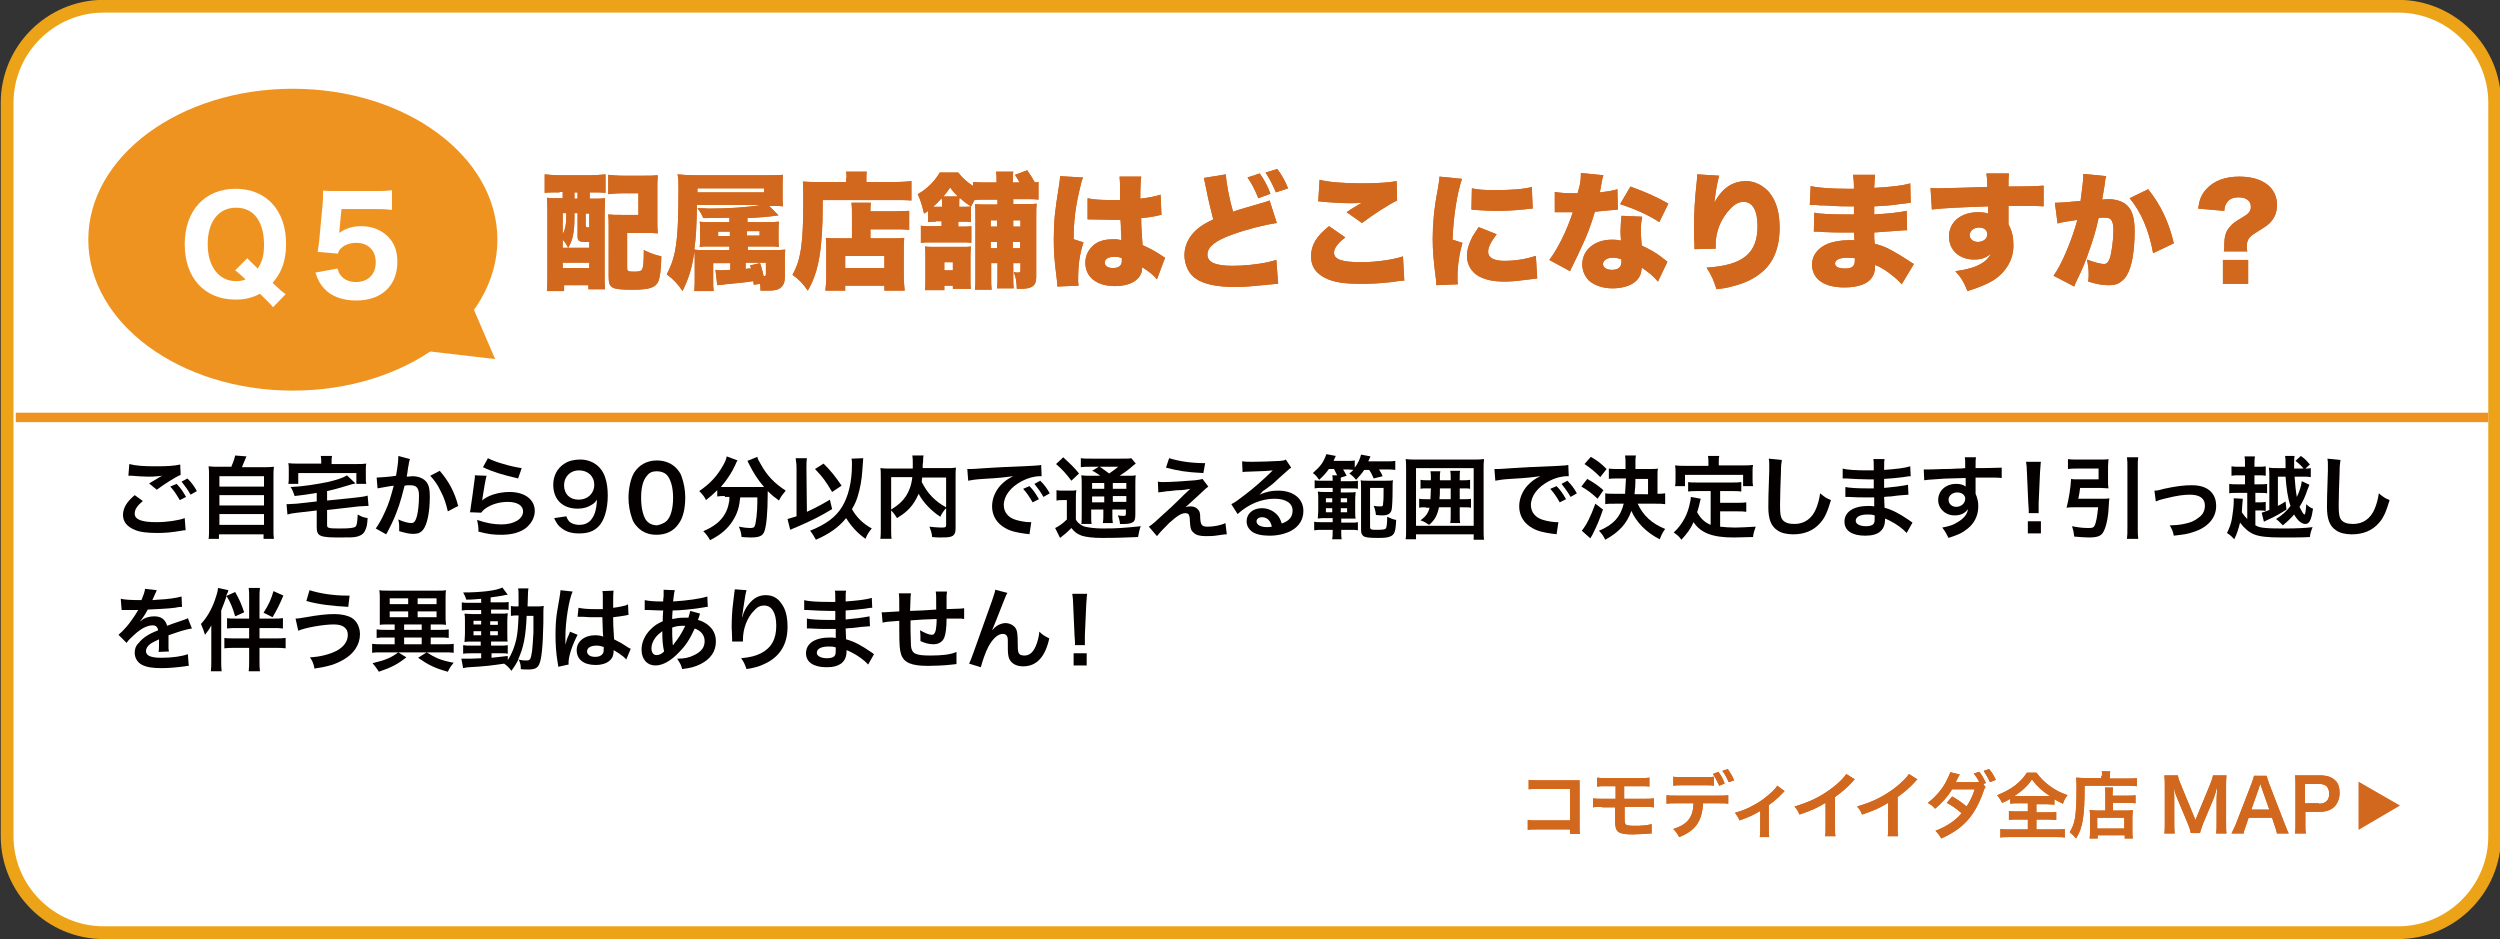 <?xml version="1.0" encoding="utf-8"?>
<!-- Generator: Adobe Illustrator 27.6.1, SVG Export Plug-In . SVG Version: 6.00 Build 0)  -->
<svg version="1.1" id="レイヤー_1" xmlns="http://www.w3.org/2000/svg" xmlns:xlink="http://www.w3.org/1999/xlink" x="0px"
	 y="0px" viewBox="0 0 554.9 208.5" style="enable-background:new 0 0 554.9 208.5;" xml:space="preserve">
<rect x="0" y="0" width="554.9" height="208.5" fill="#333333" stroke="none"/>
<style type="text/css">
	.st0{fill:none;stroke:#EDA317;stroke-width:5.669;}
	.st1{fill:#FFFFFF;}
	.st2{fill:#040000;}
	.st3{fill:#EE9220;}
	.st4{fill:#D2681D;}
</style>
<g>
	<path class="st0" d="M3,22.8c0-11,9-20,20-20h509.3c11,0,20,9,20,20v162.8c0,11-9,20-20,20H23c-11,0-20-9-20-20V22.8z"/>
	<path class="st1" d="M3,22.8c0-11,9-20,20-20h509.3c11,0,20,9,20,20v162.8c0,11-9,20-20,20H23c-11,0-20-9-20-20V22.8z"/>
</g>
<g>
	<path class="st2" d="M31.7,111.2c-1.3,1.1-1.8,1.9-1.8,2.8c0,1.3,1.5,1.9,4.8,1.9c2.4,0,5-0.4,6.3-0.9l0.2,2.7
		c-0.4,0-0.4,0-0.9,0.1c-2.4,0.4-3.7,0.5-5.4,0.5c-2.2,0-3.9-0.2-5-0.7c-1.7-0.7-2.6-1.8-2.6-3.3c0-1.5,0.8-2.9,2.6-4.4L31.7,111.2z
		 M28.7,103c1.5,0.4,3.3,0.5,6,0.5c2.5,0,4-0.1,5.3-0.4l0.1,2.3c-1.2,0.5-3.7,2.1-5.3,3.3l-1.7-1.4c1.3-0.8,1.5-0.9,2-1.2
		c0.2-0.1,0.3-0.2,0.5-0.3c0.2-0.1,0.2-0.1,0.4-0.2c-0.9,0.1-1.7,0.2-3,0.2c-1,0-2.7-0.1-3.7-0.2c-0.2,0-0.4,0-0.5,0
		c0,0-0.1,0-0.3,0L28.7,103z M39.2,107.4c0.9,0.9,1.4,1.7,2.1,2.9l-1.4,0.7c-0.7-1.2-1.2-2-2.1-3L39.2,107.4z M42.3,109.8
		c-0.6-1.1-1.3-2-2-2.9l1.3-0.7c0.9,0.9,1.5,1.7,2.1,2.8L42.3,109.8z"/>
	<path class="st2" d="M51.3,103.7c0.4-0.9,0.7-1.7,0.9-2.6l2.5,0.2c-0.4,1-0.7,1.6-1,2.4h4.6c1.2,0,1.7,0,2.5-0.1
		c-0.1,0.7-0.1,1.2-0.1,2.5v11.2c0,1.2,0,1.7,0.1,2.3h-2.3v-1h-9.9v1h-2.3c0.1-0.5,0.1-1.4,0.1-2.3V106c0-1.2,0-1.8-0.1-2.5
		c0.7,0.1,1.3,0.1,2.4,0.1H51.3z M48.7,108h9.9v-2.3h-9.9V108z M48.7,112.2h9.9v-2.3h-9.9V112.2z M48.7,116.5h9.9v-2.4h-9.9V116.5z"
		/>
	<path class="st2" d="M70.3,109.4c-2.4,0.4-2.4,0.4-4.9,0.7c-0.3-0.9-0.5-1.4-0.9-2c2.6-0.1,5.7-0.6,8.2-1.1
		c2.1-0.5,3.4-0.9,4.3-1.5l1.9,1.8c-0.6,0.1-0.8,0.2-1.5,0.4c-2.3,0.7-3.4,1-4.8,1.3v2.1l6.8-0.7c0.8-0.1,1.6-0.2,2.2-0.4l0.2,2.3
		c-0.2,0-0.3,0-0.4,0c-0.4,0-1.3,0.1-1.8,0.1l-7,0.8v3.3c0,0.5,0.1,0.6,0.6,0.7c0.3,0.1,1.3,0.1,2.4,0.1c1.9,0,2.9-0.1,3.3-0.4
		c0.3-0.3,0.4-0.8,0.5-2.7c0.9,0.5,1.1,0.6,2.2,0.8c-0.1,1.5-0.2,2-0.5,2.6c-0.3,0.8-0.8,1.2-1.8,1.5c-0.7,0.2-1.7,0.2-4.1,0.2
		c-4.2,0-4.9-0.3-4.9-2.3v-3.7l-4.3,0.5c-1,0.1-1.5,0.2-2.2,0.4l-0.2-2.3c0.2,0,0.3,0,0.4,0c0.4,0,1.3-0.1,1.8-0.1l4.5-0.5V109.4z
		 M71.3,102.4c0-0.4,0-0.7-0.1-1.2h2.5c-0.1,0.4-0.1,0.7-0.1,1.2v0.6h5.5c1,0,1.5,0,2.2-0.1c-0.1,0.4-0.1,0.8-0.1,1.5v1.5
		c0,0.6,0,1.1,0.1,1.5h-2.2v-2.4H66.2v2.4H64c0.1-0.5,0.1-0.9,0.1-1.6v-1.5c0-0.6,0-1-0.1-1.5c0.6,0.1,1.2,0.1,2.2,0.1h5.1V102.4z"
		/>
	<path class="st2" d="M91,101.9c-0.1,0.2-0.1,0.4-0.2,0.6c0,0.3-0.1,0.4-0.1,0.7c-0.1,0.4-0.1,0.4-0.3,1.9c-0.1,0.4-0.1,0.5-0.1,0.7
		c0.6,0,0.9-0.1,1.2-0.1c1.3,0,2.3,0.4,3,1.1c0.7,0.8,0.9,1.7,0.9,3.5c0,3.4-0.6,6.2-1.5,7.3c-0.6,0.7-1.2,0.9-2.2,0.9
		c-0.9,0-1.7-0.2-3.1-0.6c0-0.4,0-0.7,0-0.9c0-0.5,0-0.9-0.2-1.7c1.1,0.5,2.2,0.8,2.9,0.8c0.6,0,0.9-0.4,1.2-1.4
		c0.3-1,0.5-2.9,0.5-4.6c0-1.8-0.5-2.4-2-2.4c-0.4,0-0.7,0-1.2,0.1c-0.6,2.4-0.8,3-1.2,4.3c-0.7,2-1.2,3.3-2.4,5.6
		c-0.1,0.2-0.1,0.2-0.3,0.6c-0.1,0.1-0.1,0.1-0.2,0.3l-2.3-1.3c0.6-0.8,1.4-2.2,2.1-3.8c0.9-2,1.1-2.8,1.9-5.7
		c-1,0.1-2.9,0.5-3.6,0.6l-0.2-2.4c0.7,0,3.2-0.2,4.3-0.4c0.4-2.2,0.5-3.4,0.5-4c0-0.1,0-0.2,0-0.4L91,101.9z M97.6,104.5
		c2,2.3,3.3,4.7,4.1,7.8l-2.3,1.2c-0.4-1.7-0.8-3-1.6-4.5c-0.7-1.5-1.4-2.4-2.3-3.4L97.6,104.5z"/>
	<path class="st2" d="M108,105.6c-0.3,1.1-0.6,3-0.9,4.9c0,0.3,0,0.3-0.1,0.6l0,0c1.2-1.1,3.6-1.9,6.1-1.9c3.4,0,5.6,1.7,5.6,4.2
		c0,1.5-0.8,2.9-2.1,3.9c-1.3,0.9-3,1.4-5.3,1.4c-1.7,0-2.8-0.1-5.1-0.7c0-1.2-0.1-1.6-0.3-2.6c2,0.7,3.7,1,5.4,1
		c2.8,0,4.8-1.2,4.8-2.9c0-1.3-1.3-2.1-3.4-2.1c-1.8,0-3.6,0.5-5,1.5c-0.4,0.3-0.5,0.4-0.9,0.9l-2.5-0.1c0.1-0.4,0.1-0.4,0.2-1.2
		c0.2-1.2,0.5-3.5,0.8-5.8c0.1-0.5,0.1-0.7,0.1-1.2L108,105.6z M108.3,101.7c1.4,0.8,5.2,1.9,7.5,2.2l-0.8,2.3
		c-3.4-0.8-5.5-1.4-7.8-2.5L108.3,101.7z"/>
	<path class="st2" d="M125.7,114.6c0.2,0.6,0.4,0.8,0.6,1.1c0.5,0.5,1.3,0.8,2.3,0.8c1,0,1.7-0.3,2.3-0.8c1-1,1.5-2.4,1.6-4.8
		c-0.4,0.6-0.6,0.8-1.1,1.1c-0.9,0.6-1.9,0.9-3.2,0.9c-3.3,0-5.4-2-5.4-5.3c0-2,0.9-3.7,2.5-4.7c0.9-0.6,2.1-0.9,3.5-0.9
		c2.6,0,4.7,1.5,5.5,3.9c0.4,1.1,0.6,2.5,0.6,4.1c0,3-0.8,5.7-2.1,6.9c-1.1,1.1-2.4,1.5-4.3,1.5c-1.7,0-2.9-0.4-3.9-1.2
		c-0.7-0.5-1.1-1.1-1.6-2.2L125.7,114.6z M131.9,107.6c0-1.9-1.4-3.2-3.4-3.2c-1.9,0-3.3,1.4-3.3,3.3c0,1.9,1.2,3.2,3.2,3.2
		C130.5,110.9,131.9,109.5,131.9,107.6z"/>
	<path class="st2" d="M141.6,117.1c-0.6-0.6-1.1-1.3-1.3-2c-0.5-1.4-0.8-3-0.8-4.6c0-2.1,0.5-4.3,1.2-5.5c1.1-1.8,2.9-2.8,5.1-2.8
		c1.7,0,3.2,0.6,4.2,1.6c0.6,0.6,1.1,1.3,1.3,2c0.5,1.4,0.8,3,0.8,4.6c0,2.5-0.5,4.6-1.5,5.9c-1.1,1.6-2.8,2.4-4.9,2.4
		C144.1,118.7,142.7,118.2,141.6,117.1z M148,115.6c0.9-0.9,1.4-2.8,1.4-5.1c0-2.3-0.5-4.1-1.4-5.1c-0.5-0.5-1.3-0.8-2.2-0.8
		c-1,0-1.7,0.3-2.2,1c-0.9,1-1.3,2.7-1.3,4.9c0,2.1,0.4,3.8,1,4.8c0.6,0.9,1.5,1.3,2.6,1.3C146.7,116.4,147.5,116.1,148,115.6z"/>
	<path class="st2" d="M160.9,110.1c-0.7,0-1.2,0-1.7,0.1v-1.4c-1,1-1.5,1.4-2.5,2.2c-0.3-0.7-0.8-1.3-1.5-2c2.5-1.7,4-3.4,5.3-5.7
		c0.5-0.9,0.7-1.4,0.8-2l2.4,0.9c-0.2,0.3-0.3,0.5-0.5,1c-0.7,1.6-1.9,3.4-3.2,4.9c0.5,0,0.6,0,1,0h7.4c0.5,0,0.8,0,1.2,0
		c-1.4-1.6-2.4-3.2-3.3-5c-0.1-0.2-0.3-0.6-0.4-0.8l2.2-0.9c0.1,0.5,0.3,0.9,0.8,1.7c1.3,2.4,3,4.2,5.5,5.8c-0.8,1-1,1.2-1.5,2.2
		c-1.1-0.8-1.6-1.2-2.5-2.1c0,0.3,0,0.3,0,0.7c0,4.1-0.3,7.3-0.8,8.4c-0.4,0.9-1.2,1.2-2.9,1.2c-0.4,0-0.7,0-2.1-0.1
		c-0.1-0.9-0.2-1.4-0.6-2.3c1,0.2,1.8,0.3,2.4,0.3c0.7,0,1-0.1,1.1-0.4c0.3-0.6,0.6-3.2,0.6-5.3v-0.4c0-0.1,0-0.2,0-0.3
		c0-0.1,0-0.3,0-0.4h-3.8c-0.2,2.1-0.6,3.5-1.6,5.1c-1.1,1.8-2.7,3.2-5.1,4.4c-0.4-0.7-0.7-1.2-1.5-2c1.2-0.5,2.1-1,3.1-1.8
		c1.4-1.2,2.3-2.7,2.6-4.6c0.1-0.3,0.1-0.6,0.1-1.2H160.9z"/>
	<path class="st2" d="M176.8,104.1c0-1.1-0.1-1.7-0.2-2.4h2.5c-0.1,0.6-0.1,1.2-0.1,2v0.4l0.1,9.5c1.8-0.8,3.8-1.9,5.1-2.7l0.5,2.1
		c-2.5,1.5-4.2,2.4-7.9,4c-0.8,0.3-0.9,0.4-1.4,0.6l-0.6-2.4c0.7-0.2,1-0.3,2-0.6L176.8,104.1z M191.6,101.7c0,0.2,0,0.2-0.2,2.8
		c-0.1,1.8-0.5,4-1,5.6c-0.3,1-0.7,1.9-1.3,2.9c1,1.8,2.4,3.2,4.4,4.3c-0.6,0.7-1,1.3-1.4,2.3c-1.8-1.3-3.1-2.7-4.3-4.6
		c-1.6,2-3.7,3.5-6.7,4.8c-0.5-0.9-0.8-1.4-1.3-2c3.5-1.4,5.7-3,7.1-5.3c1.4-2.3,2.2-5.5,2.2-9.4c0-0.6,0-0.9-0.1-1.3L191.6,101.7z
		 M182.8,102.9c1.6,1.6,2.5,2.7,4,4.9l-2.1,1.4c-1.5-2.5-2-3.2-3.8-5.1L182.8,102.9z"/>
	<path class="st2" d="M210,112.8c-0.5,0.5-0.9,1.1-1.3,1.9c-2.1-1.4-3.8-3.2-4.8-5.1c-0.3,0.7-0.6,1.3-1,1.9c-0.9,1.4-2,2.4-3.8,3.5
		c-0.3-0.5-0.7-1.1-1.3-1.7v3.9c0,1.2,0,1.8,0.1,2.4h-2.5c0.1-0.7,0.1-1.5,0.1-2.4v-11.4c0-0.8,0-1.4-0.1-1.9
		c0.7,0.1,1.3,0.1,2.3,0.1h4.9c0-0.5,0-0.7,0-1.1c0-0.8,0-1.2-0.1-1.8h2.5c-0.1,0.4-0.1,0.5-0.1,1c0,0.3,0,0.3-0.1,1.1
		c0,0.4,0,0.4,0,0.7h5.1c1.1,0,1.6,0,2.3-0.1c-0.1,0.5-0.1,1.1-0.1,1.9v11.5c0,0.8-0.1,1.1-0.3,1.4c-0.4,0.6-1.2,0.7-3,0.7
		c-0.5,0-1.1,0-1.9-0.1c-0.1-1-0.3-1.5-0.6-2.3c1,0.1,1.8,0.2,2.6,0.2c1,0,1.1-0.1,1.1-0.6V112.8z M197.8,113.1c1.6-1,2.5-1.8,3.3-3
		c0.7-1.1,1.2-2.4,1.4-4.2h-4.7V113.1z M204.7,106c-0.1,0.5-0.1,0.6-0.1,1c0.6,1.2,1.4,2.4,2.3,3.3c0.9,0.9,1.8,1.6,3.1,2.3V106
		H204.7z"/>
	<path class="st2" d="M214.7,104.1c0.4,0,0.7,0,0.8,0c0.4,0,0.4,0,3.3-0.2c1.5-0.1,4.9-0.3,10.2-0.5c1.6-0.1,1.7-0.1,2.1-0.2
		l0.1,2.5c-0.2,0-0.2,0-0.4,0c-1.2,0-2.7,0.4-4,1.1c-2.5,1.3-4,3.3-4,5.3c0,1.6,1,2.8,2.7,3.3c1,0.3,2.3,0.5,3,0.5c0,0,0.2,0,0.4,0
		l-0.4,2.7c-0.3-0.1-0.3-0.1-0.7-0.1c-2.2-0.3-3.5-0.6-4.7-1.3c-1.8-1-2.9-2.7-2.9-4.8c0-1.7,0.7-3.4,1.9-4.7c0.8-0.8,1.5-1.4,2.8-2
		c-1.6,0.2-2.9,0.4-6.7,0.6c-1.8,0.1-2.7,0.3-3.3,0.4L214.7,104.1z M228.5,107.9c0.9,0.9,1.4,1.7,2.1,2.9l-1.4,0.7
		c-0.7-1.2-1.2-2-2.1-3L228.5,107.9z M231.6,110.3c-0.6-1.1-1.3-2-2-2.9l1.3-0.7c0.9,0.9,1.5,1.7,2.1,2.8L231.6,110.3z"/>
	<path class="st2" d="M234.5,108.8c0.5,0.1,0.8,0.1,1.5,0.1h1.4c0.6,0,1.1,0,1.5-0.1c-0.1,0.6-0.1,1.1-0.1,2.2v4.3
		c0.3,0.6,0.6,0.8,1,1.1c0.4,0.3,0.7,0.4,1,0.5c0.9,0.2,2.2,0.4,4,0.4c3.3,0,4.4-0.1,8.4-0.5c-0.3,0.7-0.4,1.5-0.6,2.4
		c-2.6,0.1-4.6,0.2-8,0.2c-2,0-3.6-0.2-4.5-0.5c-1-0.4-1.5-0.7-2.3-1.7c-0.1,0.1-0.2,0.2-0.3,0.3c-0.7,0.7-0.7,0.7-2.2,1.9l-1.1-2.2
		c0.7-0.3,1.7-1,2.6-1.9v-4.3h-1c-0.5,0-0.8,0-1.3,0.1V108.8z M236,101.5c1.4,1.3,2.5,2.3,3.5,3.6l-1.7,1.6c-1.2-1.6-2-2.5-3.4-3.7
		L236,101.5z M244.1,105.5c-1.1-0.7-1.1-0.8-1.7-1l1.5-0.9H242c-1,0-1.4,0-2.1,0.1v-2c0.6,0.1,1.3,0.1,2.4,0.1h6.5
		c1.3,0,1.9,0,2.3-0.1l1,1.2c-0.3,0.2-0.4,0.3-1,0.8c-0.8,0.7-1.8,1.4-2.6,1.9h1.6c1,0,1.6,0,2-0.1c-0.1,0.5-0.1,1.2-0.1,2.3v6.2
		c0,1.1-0.1,1.5-0.4,1.8c-0.4,0.3-0.9,0.5-2.1,0.5c-0.2,0-0.5,0-0.9,0c-0.1-0.8-0.2-1.3-0.5-1.9c0.5,0.1,1,0.1,1.3,0.1
		c0.4,0,0.5,0,0.5-0.6v-0.8h-3v0.8c0,1.1,0,1.6,0.1,2.2h-2.2c0.1-0.6,0.1-1.2,0.1-2.2v-0.8h-2.7v1c0,1.2,0,1.7,0.1,2.2h-2.3
		c0.1-0.5,0.1-1.2,0.1-2.2v-6.3c0-1.2,0-1.7-0.1-2.3c0.6,0.1,1.2,0.1,2.2,0.1H244.1z M242.4,107.2v1.3h2.7v-1.3H242.4z M242.4,111.5
		h2.7v-1.3h-2.7V111.5z M244.1,103.6c0.7,0.5,0.9,0.6,2.1,1.5c1.4-1,1.4-1,2-1.5H244.1z M247,108.5h3v-1.3h-3V108.5z M250,110.1h-3
		v1.3h3V110.1z"/>
	<path class="st2" d="M257,106.9c0.5,0.1,0.7,0.1,1.2,0.1c1.9,0,4.6-0.2,7.1-0.4c0.9-0.1,1.3-0.2,1.6-0.3l1.3,1.7
		c-0.4,0.3-0.8,0.6-1.7,1.5c-1.1,1-2.8,2.6-3.4,3.1c0.5-0.2,0.8-0.2,1.2-0.2c0.8,0,1.3,0.3,1.7,0.8c0.3,0.4,0.4,0.7,0.4,1.8
		c0.1,1.6,0.4,1.9,1.7,1.9c1.3,0,2.9-0.3,3.9-0.8l0.3,2.5c-0.3,0-0.5,0-1.8,0.2c-1.2,0.2-1.9,0.2-2.8,0.2c-1.4,0-2.2-0.2-2.8-0.8
		c-0.6-0.5-0.7-1-0.8-2.6c0-0.8-0.1-1-0.2-1.3c-0.1-0.3-0.5-0.4-0.8-0.4c-0.9,0-1.8,0.6-3.5,2.1c-1,1-2.1,2.1-2.8,3l-1.8-2.1
		c0.9-0.6,0.9-0.6,4.6-4c0.5-0.4,0.8-0.8,2.3-2.2c0.5-0.5,1.3-1.3,2.3-2.2c-1.1,0.2-1.7,0.3-2.6,0.3c-0.3,0-0.3,0-2,0.2
		c-0.4,0-0.4,0-1,0.1c-0.7,0.1-0.9,0.1-1.5,0.2L257,106.9z M259.5,101.7c2.3,0.7,4.9,1.1,8,1.1l-0.4,2.2c-4-0.2-5.5-0.5-8.3-1.2
		L259.5,101.7z"/>
	<path class="st2" d="M279.5,109.8c1.8-0.7,2.7-0.9,4.2-0.9c3.4,0,5.6,1.8,5.6,4.5c0,1.9-0.9,3.4-2.7,4.4c-1.3,0.7-3,1.1-4.8,1.1
		c-1.7,0-3.1-0.3-3.9-0.9c-0.8-0.6-1.2-1.4-1.2-2.3c0-1.7,1.4-2.9,3.4-2.9c1.4,0,2.6,0.6,3.5,1.6c0.4,0.5,0.6,0.9,0.9,1.8
		c1.7-0.6,2.4-1.5,2.4-2.9c0-1.6-1.5-2.6-4-2.6c-2.9,0-5.8,1.2-8.2,3.4l-1.4-2.2c0.7-0.3,1.5-0.9,2.8-1.9c1.9-1.4,4.5-3.7,6-5.2
		c0,0,0.2-0.2,0.4-0.4l0,0c-0.8,0.1-2,0.2-5.7,0.3c-0.4,0-0.6,0-1,0.1l-0.1-2.4c0.7,0.1,1.3,0.1,2.4,0.1c1.7,0,4.1-0.1,6.1-0.2
		c0.7-0.1,0.9-0.1,1.2-0.3l1.2,1.8c-0.3,0.2-0.5,0.3-1,0.8c-1,0.9-2.5,2.2-3.1,2.8c-0.4,0.3-1.8,1.4-2.2,1.6
		C279.8,109.6,279.8,109.6,279.5,109.8L279.5,109.8z M280.1,114.8c-0.7,0-1.2,0.4-1.2,0.9c0,0.8,0.9,1.3,2.4,1.3c0.4,0,0.5,0,1-0.1
		C282,115.5,281.2,114.8,280.1,114.8z"/>
	<path class="st2" d="M294.9,104.2c-0.6,0.8-1.1,1.4-2.1,2.3c-0.6-0.8-0.7-1-1.4-1.5c0.9-0.8,1.4-1.3,2-2.1c0.5-0.8,0.8-1.5,1-2.1
		l2.1,0.4c-0.3,0.6-0.3,0.6-0.5,1.1h2.8c0.9,0,1.4,0,1.9-0.1v1.6c0.7-0.9,1.2-2,1.4-2.9l2.1,0.4c-0.3,0.7-0.3,0.7-0.5,1.1h3.8
		c1.2,0,1.6,0,2.2-0.1v2c-0.6-0.1-1.2-0.1-2.1-0.1h-1.5c0.4,0.7,0.7,1.2,0.8,1.5l-2,0.5c-0.3-0.7-0.5-1.2-1-1.9h-1.1
		c-0.6,0.9-1,1.3-1.8,2.2c-0.4-0.5-0.9-1-1.5-1.4c0.5-0.4,0.6-0.5,0.9-0.8c-0.4,0-0.7-0.1-1.1-0.1h-1.2c0.3,0.4,0.4,0.7,0.8,1.4
		l-1.3,0.4c0,0.3,0,0.4,0,0.8h2.3c0.7,0,1.1,0,1.5-0.1v1.8c-0.4-0.1-0.8-0.1-1.5-0.1h-2.3v0.9h1.5c1.1,0,1.4,0,1.8-0.1
		c0,0.5-0.1,0.8-0.1,1.7v2.5c0,1,0,1.3,0.1,1.7c-0.4,0-0.8,0-1.6,0h-1.6v0.9h2.2c0.7,0,1.1,0,1.5-0.1v1.8c-0.7-0.1-0.8-0.1-1.4-0.1
		h-2.3v0.2c0,0.8,0,1.4,0.1,1.9h-2.1c0.1-0.5,0.1-1,0.1-1.9v-0.2h-2.6c-0.5,0-0.6,0-1.5,0.1v-1.9c0.4,0.1,0.9,0.1,1.5,0.1h2.6v-0.9
		h-1.5c-0.9,0-1.2,0-1.8,0.1c0-0.5,0.1-1,0.1-1.8v-2.4c0-0.9,0-1.2-0.1-1.8c0.6,0.1,0.8,0.1,1.8,0.1h1.5v-0.9h-2.6
		c-0.6,0-0.9,0-1.4,0.1v-1.8c0.4,0.1,0.8,0.1,1.4,0.1h2.6c0-0.4,0-0.9-0.1-1.2h1.1c-0.2-0.4-0.4-0.8-0.7-1.4H294.9z M294.3,110.6
		v0.9h1.4v-0.9H294.3z M294.3,112.8v0.9h1.4v-0.9H294.3z M297.6,111.5h1.4v-0.9h-1.4V111.5z M297.6,113.7h1.4v-0.9h-1.4V113.7z
		 M304.1,108.6v8.3c0,0.4,0.1,0.5,0.3,0.6c0.2,0.1,0.7,0.1,1.3,0.1c1.3,0,1.7-0.1,1.9-0.3c0.2-0.3,0.3-1.1,0.3-2.6
		c0.9,0.4,1.3,0.6,2,0.7c-0.1,1.8-0.2,2.5-0.5,3c-0.2,0.3-0.5,0.6-0.9,0.7c-0.4,0.2-1.2,0.3-2.5,0.3c-2.1,0-2.7-0.1-3.2-0.3
		c-0.5-0.3-0.7-0.7-0.7-1.4v-9.3c0-0.9,0-1.4-0.1-1.8c0.4,0.1,0.8,0.1,1.6,0.1h3.9c0.8,0,1.3,0,1.7-0.1c-0.1,0.4-0.1,0.8-0.1,2.1
		c0,2.2-0.1,3.8-0.2,4.4c-0.2,0.9-0.8,1.3-2.1,1.3c-0.1,0-0.6,0-1.4-0.1c-0.1-0.9-0.2-1.3-0.5-2c0.6,0.1,1.2,0.1,1.6,0.1
		c0.4,0,0.5-0.1,0.5-0.8c0.1-0.5,0.1-1.4,0.1-3.3H304.1z"/>
	<path class="st2" d="M327.1,119.7v-1.1h-12.8v1.1h-2.3c0.1-0.6,0.1-1.4,0.1-2.6v-12.8c0-0.9,0-1.7-0.1-2.4c0.7,0.1,1.4,0.1,2.4,0.1
		H327c1,0,1.6,0,2.4-0.1c-0.1,0.7-0.1,1.4-0.1,2.4v12.9c0,1.2,0,2,0.1,2.6H327.1z M314.3,116.7h12.8v-12.8h-12.8V116.7z
		 M316.5,112.6c-0.7,0-1.1,0-1.5,0.1v-2c0.4,0.1,0.8,0.1,1.5,0.1h1c0-0.8,0.1-1.3,0.1-2.4h-0.8c-0.7,0-1.1,0-1.5,0.1v-2
		c0.4,0.1,0.8,0.1,1.5,0.1h0.8V106c0-0.5,0-0.9-0.1-1.4h2.2c-0.1,0.4-0.1,0.7-0.1,1.3v0.7h2.4V106c0-0.6,0-1-0.1-1.5h2.2
		c-0.1,0.4-0.1,0.8-0.1,1.5v0.6h0.7c0.8,0,1.1,0,1.6-0.1v2c-0.4-0.1-0.8-0.1-1.6-0.1H324v2.4h0.9c0.8,0,1.2,0,1.6-0.1v2
		c-0.4-0.1-0.8-0.1-1.6-0.1H324v1.8c0,0.7,0,1.2,0.1,1.7h-2.2c0.1-0.5,0.1-1,0.1-1.7v-1.8h-2.6c-0.4,1.8-0.9,2.8-2.2,3.9
		c-0.6-0.4-1-0.7-1.9-1c1.2-0.9,1.7-1.6,2-2.8H316.5z M319.6,108.4c0,1.1,0,1.6-0.1,2.4h2.5v-2.4H319.6z"/>
	<path class="st2" d="M331.7,104.1c0.4,0,0.7,0,0.8,0c0.4,0,0.4,0,3.3-0.2c1.5-0.1,4.9-0.3,10.2-0.5c1.6-0.1,1.7-0.1,2.1-0.2
		l0.1,2.5c-0.2,0-0.2,0-0.4,0c-1.2,0-2.7,0.4-4,1.1c-2.5,1.3-4,3.3-4,5.3c0,1.6,1,2.8,2.7,3.3c1,0.3,2.3,0.5,3,0.5c0,0,0.2,0,0.4,0
		l-0.4,2.7c-0.3-0.1-0.3-0.1-0.7-0.1c-2.2-0.3-3.5-0.6-4.7-1.3c-1.8-1-2.9-2.7-2.9-4.8c0-1.7,0.7-3.4,1.9-4.7c0.8-0.8,1.5-1.4,2.8-2
		c-1.6,0.2-2.9,0.4-6.7,0.6c-1.8,0.1-2.7,0.3-3.3,0.4L331.7,104.1z M345.5,107.9c0.9,0.9,1.4,1.7,2.1,2.9l-1.4,0.7
		c-0.7-1.2-1.2-2-2.1-3L345.5,107.9z M348.6,110.3c-0.6-1.1-1.3-2-2-2.9l1.3-0.7c0.9,0.9,1.5,1.7,2.1,2.8L348.6,110.3z"/>
	<path class="st2" d="M352.3,106.3c1.4,0.8,2.2,1.3,3.6,2.5l-1.3,1.9c-1.4-1.3-2.2-1.9-3.6-2.7L352.3,106.3z M355.8,113.1
		c-0.8,2.3-1.3,3.5-2.2,5.3c-0.1,0.3-0.6,1-0.6,1.1l-1.9-1.7c1.1-1.4,1.9-3,3-6L355.8,113.1z M353.1,101.4c1.4,0.8,2.2,1.4,3.5,2.7
		l-1.4,1.8c-1.3-1.3-1.9-1.8-3.5-2.9L353.1,101.4z M363.5,111.8c1.2,2.6,3.1,4.4,6.1,5.6c-0.5,0.7-0.8,1.2-1.2,2.3
		c-3-1.5-5.2-3.8-6.3-6.3c-1,2.8-2.7,4.7-5.8,6.4c-0.4-0.8-0.7-1.3-1.4-2c3.2-1.3,4.8-3.1,5.5-6h-1.9c-0.9,0-1.6,0-2.2,0.1v-2.4
		c0.6,0.1,1.4,0.1,2.2,0.1h2.2c0.1-1.1,0.1-2.3,0.2-3.4h-1.7c-0.8,0-1.6,0-2.1,0.1v-2.3c0.6,0.1,1.3,0.1,2.1,0.1h1.6v-1.1
		c0-0.9,0-1.3-0.1-1.9h2.4c-0.1,0.6-0.1,0.9-0.1,1.9v1.1h3.1c0.9,0,1.4,0,1.9-0.1c-0.1,0.4-0.1,0.8-0.1,1.6v4c0.8,0,0.8,0,1.7-0.1
		v2.4c-0.7-0.1-1.3-0.1-2.2-0.1H363.5z M365.8,109.7v-3.4H363c0,1.6-0.1,2.4-0.2,3.4H365.8z"/>
	<path class="st2" d="M379.6,109h-2.9c-0.9,0-1.4,0-2,0.1v-2.1c0.5,0.1,1.1,0.1,2,0.1h7.7c0.9,0,1.5,0,2.1-0.1v2.1
		c-0.6-0.1-1.1-0.1-2.1-0.1h-2.6v2.6h3.8c0.9,0,1.4,0,2-0.1v2.1c-0.6-0.1-1.1-0.1-2-0.1h-3.8v3.4c1,0.1,2.1,0.2,3.3,0.2
		c1.2,0,2.5-0.1,4.6-0.2c-0.3,0.8-0.5,1.4-0.6,2.3c-1.6,0-2.7,0.1-4.3,0.1c-4.7,0-7.3-1-8.9-3.4c-0.6,1.4-1.4,2.5-2.7,3.9
		c-0.5-0.7-0.8-1-1.7-1.6c1.6-1.5,2.8-3.4,3.4-5.7c0.2-0.8,0.4-1.7,0.4-2.2l2.2,0.4c-0.1,0.3-0.1,0.4-0.3,1.2
		c-0.1,0.4-0.2,0.9-0.5,1.8c0.8,1.4,1.6,2.2,3,2.8V109z M379.2,102.5c0-0.5,0-0.8-0.1-1.3h2.5c-0.1,0.4-0.1,0.7-0.1,1.3v0.8h5.4
		c0.8,0,1.5,0,2.2-0.1c-0.1,0.5-0.1,0.9-0.1,1.5v1.6c0,0.6,0,1,0.1,1.6h-2.2v-2.5H374v2.5h-2.2c0.1-0.5,0.1-0.9,0.1-1.6v-1.5
		c0-0.5,0-1-0.1-1.5c0.7,0.1,1.4,0.1,2.2,0.1h5.2V102.5z"/>
	<path class="st2" d="M395.5,102.1c-0.1,0.6-0.2,1.2-0.2,2.7c-0.1,1.9-0.2,5.9-0.2,7.3c0,1.9,0.1,2.6,0.5,3.2c0.5,0.7,1.4,1,2.7,1
		c2.2,0,3.9-1.2,4.8-3.4c0.4-1,0.7-2,0.9-3.4c1.1,0.9,1.4,1.1,2.4,1.5c-0.8,2.7-1.4,4-2.4,5.1c-1.5,1.7-3.5,2.5-6,2.5
		c-1.4,0-2.7-0.3-3.5-0.9c-1.4-0.9-2-2.5-2-5.1c0-1,0-3,0.2-8.1c0-0.6,0-1,0-1.3c0-0.6,0-0.8-0.1-1.4L395.5,102.1z"/>
	<path class="st2" d="M423.2,118.3c-0.9-1-2.3-2-3.7-2.7c-0.4-0.2-0.6-0.3-1.1-0.5c0,0.1,0,0.2,0,0.2c0,1.3-0.4,2.1-1.1,2.7
		s-1.8,0.9-3.3,0.9c-2.9,0-4.6-1.1-4.6-3.1c0-2.2,2-3.5,5.3-3.5c0.5,0,0.8,0,1.3,0.1c0-0.2,0-0.2,0-0.5c0-0.1,0-0.2,0-0.4
		c0-0.3,0-0.3,0-1.1c-1,0-1.6,0-2,0c-1.2,0-2,0-3.6-0.1c-0.3,0-0.5,0-0.8,0l0-2.2c0.9,0.2,2.8,0.3,4.7,0.3c0.4,0,1.1,0,1.6,0
		c0-0.2,0-0.9,0-2c-0.6,0-1,0-1.3,0c-1,0-3.6-0.1-4.9-0.2c-0.2,0-0.4,0-0.4,0c-0.1,0-0.2,0-0.3,0l0-2.2c1,0.3,3.1,0.4,5.4,0.4
		c0.3,0,1,0,1.5,0c0-2,0-2-0.1-2.5h2.5c-0.1,0.5-0.1,0.8-0.1,2.4c2.7-0.2,4.5-0.4,5.8-0.8l0.1,2.2c-0.4,0-0.4,0-1.6,0.2
		c-1.8,0.2-2.5,0.3-4.3,0.4c0,0.5,0,0.7,0,2c1-0.1,1-0.1,2.8-0.3c1.3-0.2,1.6-0.2,2.5-0.4l0.1,2.2c-0.3,0-0.8,0.1-1.3,0.1
		c-0.3,0-1.2,0.1-2.7,0.3c-0.3,0-0.6,0-1.4,0.1c0.1,1.9,0.1,1.9,0.1,2.4c1.8,0.5,3.3,1.3,5.5,2.8c0.3,0.2,0.4,0.3,0.7,0.5
		L423.2,118.3z M414.5,114.2c-1.6,0-2.6,0.5-2.6,1.4c0,0.7,0.9,1.2,2.3,1.2c0.8,0,1.5-0.2,1.7-0.6c0.2-0.3,0.2-0.7,0.2-1.3
		c0-0.1,0-0.5,0-0.5C415.5,114.2,415.1,114.2,414.5,114.2z"/>
	<path class="st2" d="M438.5,109.1c0,0.1,0,0.2,0,0.5c0.4,0.9,0.6,1.7,0.6,2.8c0,2.2-1,4.1-3,5.4c-0.8,0.6-1.8,1-3.6,1.6
		c-0.6-1.2-0.8-1.5-1.4-2.3c1.6-0.3,2.5-0.6,3.4-1.2c1.4-0.8,2.2-1.8,2.3-2.9c-0.6,0.9-1.6,1.4-2.9,1.4c-0.9,0-1.6-0.2-2.3-0.7
		c-0.9-0.7-1.4-1.6-1.4-2.7c0-2.1,1.7-3.6,4-3.6c0.9,0,1.6,0.2,2.1,0.6c0-0.1,0-0.1,0-0.2c0,0,0-1.2,0-1.7c-2.9,0.1-4.7,0.1-5.6,0.2
		c-3,0.2-3,0.2-3.6,0.3l-0.1-2.4c0.4,0,0.6,0,1,0c0.5,0,0.8,0,3.4-0.1c1.3,0,1.5,0,3.1-0.1c0.7,0,0.7,0,1.7-0.1c0-1.9,0-1.9-0.1-2.4
		l2.5,0c-0.1,0.6-0.1,0.7-0.1,2.4c3.5,0,5-0.1,5.8-0.1l0,2.3c-0.7-0.1-1.7-0.1-3.4-0.1c-0.5,0-0.8,0-2.4,0v1.3L438.5,109.1z
		 M434.4,109.3c-1,0-1.9,0.7-1.9,1.6c0,0.9,0.7,1.6,1.7,1.6c1.1,0,2-0.8,2-1.8C436.2,109.9,435.5,109.3,434.4,109.3z"/>
	<path class="st2" d="M450.3,114c0-0.4,0-0.6,0-0.9c0-0.2,0-0.2-0.1-1.4l-0.3-6.8c0-0.9-0.1-1.9-0.2-2.4h3.3
		c-0.1,0.5-0.1,1.6-0.2,2.4l-0.3,6.8c0,1.2,0,1.2,0,1.4c0,0.2,0,0.4,0,0.8H450.3z M450.1,118.4v-2.7h2.9v2.7H450.1z"/>
	<path class="st2" d="M466.6,110.7c0.7,0,1.2,0,1.6-0.1c0,0.4-0.1,0.5-0.1,1.1c-0.1,2.7-0.5,5-1.2,6.3c-0.5,1-1.4,1.3-3.3,1.3
		c-0.9,0-1.9-0.1-3.2-0.2c-0.1-0.9-0.2-1.4-0.5-2.3c1.5,0.3,2.6,0.4,3.7,0.4c0.8,0,1.1-0.1,1.3-0.5c0.4-0.8,0.6-2.1,0.8-4.1h-5.5
		c-0.6,0-1,0-1.5,0.1c0.5-2,0.9-4.4,1-6.4c0.4,0.1,0.9,0.1,1.6,0.1h4.5V104h-4.7c-0.7,0-1.4,0-2.1,0.1v-2.2c0.6,0.1,1.3,0.1,2.1,0.1
		h5c0.8,0,1.4,0,1.9-0.1c0,0.5-0.1,1-0.1,1.6v3.3c0,0.7,0,1.1,0.1,1.6c-0.5,0-1.1-0.1-1.8-0.1h-4.5c-0.1,0.9-0.2,1.5-0.4,2.4H466.6z
		 M474.6,101.5c-0.1,0.7-0.1,1.2-0.1,2.2V117c0,1.2,0,1.8,0.1,2.6h-2.5c0.1-0.8,0.1-1.4,0.1-2.6v-13.3c0-1,0-1.4-0.1-2.2H474.6z"/>
	<path class="st2" d="M478.2,108.9c0.6,0,0.6,0,2.1-0.4c2.7-0.6,4.5-0.8,6.2-0.8c2.3,0,3.8,0.7,4.7,2c0.5,0.8,0.7,1.6,0.7,2.6
		c0,2.7-1.9,4.8-5.1,5.8c-1.2,0.4-1.7,0.5-4.3,0.8c-0.2-1-0.4-1.4-0.9-2.3c0.1,0,0.2,0,0.3,0c0.7,0,1.9-0.1,2.8-0.3
		c1.6-0.3,2.4-0.7,3.3-1.4c1-0.7,1.4-1.6,1.4-2.7c0-1.6-1.2-2.4-3.3-2.4c-1.4,0-2.9,0.2-5.3,0.8c-1.3,0.3-1.6,0.4-2.3,0.7
		L478.2,108.9z"/>
	<path class="st2" d="M498.6,109.4h-1.9c-0.9,0-1.4,0-1.9,0.1v-2.1c0.5,0.1,1,0.1,1.9,0.1h1.6v-2h-1.2c-0.8,0-1.2,0-1.8,0.1v-2.1
		c0.5,0.1,0.8,0.1,1.8,0.1h1.2v-0.5c0-0.9,0-1.3-0.1-1.8h2.3c-0.1,0.5-0.1,0.9-0.1,1.8v0.5h0.7c1,0,1.3,0,1.8-0.1v2.1
		c-0.5-0.1-0.9-0.1-1.8-0.1h-0.7v2h0.9c0.9,0,1.4,0,1.9-0.1v2.1c-0.5-0.1-1-0.1-1.9-0.1h-0.7v2.1h0.7c0.7,0,1.1,0,1.6-0.1v2
		c-0.5-0.1-0.9-0.1-1.6-0.1h-0.7v3.3c0.7,0.4,1.2,0.5,2.4,0.6c0.9,0.1,3,0.1,4.4,0.1c2.2,0,4.5-0.1,5.9-0.3c-0.4,1-0.5,1.4-0.6,2.2
		c-1.5,0.1-3.3,0.1-6.2,0.1c-3.2,0-5-0.2-6.2-0.7c-1.2-0.5-2.1-1.3-3.1-2.6c-0.3,1.2-0.7,2.6-1.3,3.7c-0.7-0.8-1-1-1.6-1.4
		c0.5-1,0.9-2,1.1-3.2c0.2-1.2,0.4-2.8,0.4-3.8c0-0.3,0-0.4,0-0.7l2,0.1c0,0.3,0,0.3-0.1,1.3c0,0.6-0.1,0.9-0.1,1.7
		c0.3,0.5,0.7,1,1.2,1.5V109.4z M512.6,107.6c-0.1,0.3-0.2,0.5-0.4,1c-0.6,1.8-1,2.6-1.8,3.9c0.6,1.2,0.9,1.7,1.1,1.7
		c0.2,0,0.3-0.9,0.4-2.3c0.5,0.5,0.9,0.8,1.5,1c-0.2,1.3-0.3,1.7-0.5,2.3c-0.3,0.8-0.7,1.1-1.2,1.1c-0.8,0-1.7-0.7-2.5-2.1
		c-0.8,0.9-1.4,1.5-2.5,2.4c-0.2-0.2-0.2-0.2-0.7-0.7c-0.2-0.2-0.4-0.4-0.8-0.7c1.4-0.9,2.3-1.7,3.2-2.9c-0.6-1.7-0.9-3.8-1.1-6.5
		h-1.7v6.5c0.6-0.3,0.9-0.5,1.7-1l0.2,1.8c-1.4,0.9-2.6,1.6-4.2,2.3c-0.4,0.2-0.6,0.3-0.8,0.4l-0.5-2c0.4-0.1,0.6-0.2,1.7-0.6v-7.4
		c0-0.9,0-1.3-0.1-2c0.6,0.1,1,0.1,2,0.1h1.7c0-0.4,0-0.6,0-0.8c0-1,0-1.3-0.1-1.9h2.1c-0.1,0.5-0.1,1.1-0.1,2.2c0,0.1,0,0.3,0,0.6
		h2.1c-0.5-0.6-1-1.1-1.8-1.7l1.2-1.1c1,0.7,1.3,1.1,2,1.9l-1,0.9c0.5,0,0.8,0,1.2-0.1v2c-0.6-0.1-1-0.1-1.7-0.1h-1.9
		c0.1,1.6,0.3,3.4,0.5,4.5c0.5-1,1-2.4,1.1-3.5L512.6,107.6z"/>
	<path class="st2" d="M519.5,102.1c-0.1,0.6-0.2,1.2-0.2,2.7c-0.1,1.9-0.2,5.9-0.2,7.3c0,1.9,0.1,2.6,0.5,3.2c0.5,0.7,1.4,1,2.7,1
		c2.2,0,3.9-1.2,4.8-3.4c0.4-1,0.7-2,0.9-3.4c1.1,0.9,1.4,1.1,2.4,1.5c-0.8,2.7-1.4,4-2.4,5.1c-1.5,1.7-3.5,2.5-6,2.5
		c-1.4,0-2.7-0.3-3.5-0.9c-1.4-0.9-2-2.5-2-5.1c0-1,0-3,0.2-8.1c0-0.6,0-1,0-1.3c0-0.6,0-0.8-0.1-1.4L519.5,102.1z"/>
	<path class="st2" d="M26.8,132.9c0.8,0.2,2.1,0.3,4.6,0.3c0.5-1.2,0.7-1.8,0.8-2.5l2.6,0.3c-0.1,0.2-0.1,0.2-0.8,1.8
		c-0.1,0.2-0.1,0.3-0.2,0.4c0.2,0,0.2,0,1.3-0.1c2.3-0.1,4.1-0.4,5.2-0.7l0.1,2.3c-0.6,0-0.6,0-1.6,0.2c-1.5,0.2-4,0.3-6,0.4
		c-0.6,1.1-1.1,1.9-1.8,2.7l0,0c0.1-0.1,0.1-0.1,0.4-0.3c0.7-0.6,1.8-0.9,2.8-0.9c1.6,0,2.5,0.7,2.9,2.1c1.5-0.6,2.6-0.9,3.1-1.1
		c1.1-0.4,1.2-0.4,1.5-0.6l0.9,2.3c-0.6,0.1-1.2,0.2-2.2,0.5c-0.3,0.1-1.3,0.4-3,1v0.2c0,0.5,0,0.5,0,0.8c0,0.2,0,0.5,0,0.8
		c0,0.3,0,0.5,0,0.7c0,0.4,0,0.7,0.1,1.1l-2.3,0.1c0.1-0.4,0.1-1.4,0.1-2.3c0-0.3,0-0.3,0-0.5c-1,0.5-1.5,0.7-1.9,1
		c-0.7,0.5-1,1.1-1,1.6c0,1,1,1.5,3.4,1.5c2.4,0,4.5-0.3,5.9-0.8l0.2,2.6c-0.3,0-0.4,0-0.9,0.1c-1.4,0.2-3.4,0.4-5.1,0.4
		c-2.1,0-3.4-0.2-4.5-0.8c-0.9-0.5-1.5-1.5-1.5-2.6c0-0.8,0.2-1.5,0.9-2.2c0.9-1.1,2-1.9,4.3-2.8c-0.1-0.7-0.5-1.1-1.2-1.1
		c-1.2,0-2.6,0.7-4.1,2.1c-0.8,0.7-1.3,1.2-1.7,1.8l-1.8-1.8c0.5-0.4,1.1-1,1.8-1.8c0.8-0.9,2-2.7,2.4-3.4c0.1-0.2,0.1-0.2,0.2-0.3
		c-0.1,0-0.3,0-0.3,0c-0.3,0-2.1,0-2.5,0c-0.4,0-0.4,0-0.6,0c-0.1,0-0.2,0-0.3,0L26.8,132.9z"/>
	<path class="st2" d="M52.2,136.8c-0.6-2-1-3-1.9-4.5c-0.4,1.2-0.7,1.9-1.2,3.2v11.2c0,0.9,0,1.6,0.1,2.3h-2.4
		c0.1-0.8,0.1-1.4,0.1-2.3V141c0-0.8,0-1.3,0-2.2c-0.4,0.8-0.7,1.2-1.4,2.1c-0.3-1-0.5-1.5-0.9-2.4c1.3-1.4,2.3-3.1,3.1-5.3
		c0.4-1.2,0.6-1.8,0.7-2.7l2.3,0.5c-0.1,0.4-0.1,0.4-0.3,0.8c-0.1,0.2-0.1,0.2-0.2,0.5l2-0.9c1,1.8,1.3,2.5,2,4.5L52.2,136.8z
		 M55.3,132.8c0-1.1,0-1.6-0.1-2.3h2.5c-0.1,0.7-0.1,1.2-0.1,2.3v4.5h3.1c1,0,1.5,0,2.1-0.1v2.3c-0.7-0.1-1.4-0.1-2.3-0.1h-2.9v2.3
		H61c1.1,0,1.7,0,2.4-0.1v2.3c-0.7-0.1-1.3-0.1-2.3-0.1h-3.5v2.8c0,1.1,0,1.7,0.1,2.4h-2.5c0.1-0.7,0.1-1.3,0.1-2.4v-2.8h-3.1
		c-1.1,0-1.7,0-2.4,0.1v-2.3c0.6,0.1,1.2,0.1,2.4,0.1h3.1v-2.3h-2.6c-0.9,0-1.6,0-2.3,0.1v-2.3c0.5,0.1,1,0.1,1.9,0.1h3V132.8z
		 M62.9,132.2c-0.9,2.1-1.4,3.1-2.4,4.8l-2-1c1.2-1.9,1.7-3,2.2-4.8L62.9,132.2z"/>
	<path class="st2" d="M65.6,137.3c0.5,0,0.5,0,2.3-0.3c2.8-0.5,4.6-0.7,6.3-0.7c1.6,0,2.9,0.3,3.8,0.8c1.2,0.7,1.9,2.1,1.9,3.7
		c0,2.3-1.4,4.4-3.8,5.7c-1.6,0.9-3,1.4-6.3,1.9c-0.2-1.1-0.4-1.6-1-2.5c2.3-0.1,4.5-0.7,6-1.5c1.6-0.9,2.4-2.1,2.4-3.5
		c0-1.5-1.1-2.3-3.1-2.3c-2.3,0-6.3,0.7-7.9,1.4L65.6,137.3z M68.7,131c2.2,0.7,5.2,1.2,8.3,1.2c0.1,0,0.3,0,0.6,0l-0.3,2.5
		c-3.6-0.2-6.4-0.5-9.3-1.3L68.7,131z"/>
	<path class="st2" d="M90.2,145.9c-1.9,1.5-3.2,2.2-6.1,3.2c-0.6-0.9-0.8-1.2-1.4-1.9c2.9-0.7,4.1-1.2,5.7-2.4L90.2,145.9z
		 M86.2,138.6c-0.7,0-1.4,0-1.9,0.1c0-0.2,0-0.2,0-0.6c0-0.3,0-0.9,0-1.4v-3.8c0-0.8,0-1.3-0.1-1.9c0.5,0.1,1.1,0.1,2,0.1H97
		c0.9,0,1.5,0,2-0.1c-0.1,0.5-0.1,1-0.1,1.9v3.8c0,0.9,0,0.9,0.1,2c-0.5-0.1-1.2-0.1-1.9-0.1h-1.5v1.2h2c0.8,0,1.4,0,2-0.1v1.9
		c-0.6-0.1-1.2-0.1-2-0.1h-2v1.5h2.8c1.1,0,1.7,0,2.3-0.1v2c-0.6-0.1-1.3-0.1-2.3-0.1H84.9c-1,0-1.7,0-2.3,0.1v-2
		c0.6,0.1,1.2,0.1,2.2,0.1h2.8v-1.5h-2c-0.8,0-1.4,0-2,0.1v-1.9c0.6,0.1,1.2,0.1,2,0.1h2v-1.2H86.2z M86.5,134.1h4.1v-1.3h-4.1
		V134.1z M86.5,137h4.1v-1.3h-4.1V137z M89.7,139.8h3.9v-1.2h-3.9V139.8z M89.7,143h3.9v-1.5h-3.9V143z M92.7,134.1h4.2v-1.3h-4.2
		V134.1z M92.7,137h4.2v-1.3h-4.2V137z M94.7,144.8c1.9,1.2,3.2,1.8,6,2.3c-0.8,1-0.8,1-1.3,2c-2.9-0.8-4.3-1.5-6.6-3.1L94.7,144.8z
		"/>
	<path class="st2" d="M106.9,132.9c-1.4,0.1-1.9,0.2-3.4,0.2c-0.2-0.6-0.3-0.9-0.7-1.6c3.9,0,7.4-0.4,8.7-1.1l1.2,1.6
		c-0.2,0-0.8,0.1-1.1,0.2c-0.7,0.1-1.7,0.3-2.7,0.4v1.1h2.1c0.9,0,1.4,0,1.9-0.1v1.8c-0.3-0.1-0.6-0.1-1.4-0.1h-2.5v0.9h2
		c0.9,0,1.3,0,1.7-0.1c0,0.4-0.1,0.7-0.1,1.8v2.7c0,1,0,1.6,0.1,1.8c-0.5,0-0.9,0-1.8,0h-1.9v0.9h1.8c1,0,1.4,0,1.9-0.1v1.9
		c-0.4-0.1-0.6-0.1-1.4-0.1h-2.2v1c1-0.1,1.7-0.2,3.6-0.4v0.9c0.9-1.3,1.5-2.9,1.9-4.6c0.3-1.5,0.4-2.7,0.5-5.3
		c-0.8,0-1.1,0-1.7,0.1v-2.2c0.4,0.1,0.7,0.1,1.4,0.1h0.3c0-0.5,0-0.8,0-1.5c0-1.7,0-2-0.1-2.5h2.3c-0.1,0.5-0.1,0.5-0.2,4h1.7
		c0.9,0,1.3,0,1.9-0.1c-0.1,0.7-0.1,0.9-0.1,3.8c-0.1,5.2-0.4,8-0.9,9.1c-0.4,0.9-1,1.2-2.5,1.2c-0.3,0-1.3,0-1.6-0.1
		c0-0.9-0.1-1.3-0.5-2.2c-0.5,1-0.8,1.5-1.6,2.6c-0.4-0.6-0.9-1.1-1.6-1.6c-2.7,0.4-4.2,0.6-7.9,0.8c-0.4,0-0.7,0.1-1.2,0.2
		l-0.4-2.1c0.4,0,0.6,0,1,0c0.9,0,1.3,0,3.4-0.1v-1.1h-2.1c-0.6,0-1.3,0-1.9,0.1v-1.9c0.6,0.1,1,0.1,1.9,0.1h2v-0.9h-1.7
		c-0.9,0-1.4,0-1.9,0.1c0-0.5,0.1-0.9,0.1-1.9v-2.6c0-0.9,0-1.3-0.1-1.8c0.6,0,1.1,0.1,2,0.1h1.7v-0.9h-2.4c-0.8,0-1.3,0-1.9,0.1
		v-1.8c0.5,0.1,1,0.1,1.9,0.1h2.4V132.9z M105.1,137.8v0.8h1.7v-0.8H105.1z M105.1,140.1v0.9h1.7v-0.9H105.1z M108.8,138.7h1.7v-0.8
		h-1.7V138.7z M108.8,141h1.7v-0.9h-1.7V141z M116.9,136.6c-0.2,4.8-0.7,7.1-1.9,9.8c1,0.2,1.3,0.2,1.8,0.2c0.9,0,1-0.2,1.3-2.1
		c0.1-1.1,0.2-1.9,0.3-4.1c0-0.7,0-0.7,0-2.3c0-0.6,0-0.7,0-1.4H116.9z"/>
	<path class="st2" d="M123.9,148c0-0.2,0-0.3-0.1-0.8c-0.4-2.3-0.5-4.3-0.5-6.4c0-1.8,0.1-3.6,0.4-5.3c0.1-0.6,0.1-0.6,0.5-2.9
		c0.1-0.7,0.2-1.3,0.2-1.5c0,0,0,0,0-0.1l2.7,0.3c-0.8,1.7-1.6,6.6-1.6,10c0,0.7,0,0.7,0,1c0,0.1,0,0.1,0,0.3c0,0.2,0,0.2,0,0.4h0
		c0.1-0.2,0.1-0.2,0.2-0.6c0-0.1,0.1-0.4,0.2-0.7c0.2-0.4,0.2-0.4,0.4-0.9c0-0.1,0.1-0.1,0.2-0.6l1.7,0.7c-1.2,2.3-2,4.8-2,6.1
		c0,0.1,0,0.2,0,0.5L123.9,148z M128.4,134.9c0.9,0.2,2,0.3,3.6,0.3c0.7,0,1.1,0,1.8,0c0-1.2,0-2.2,0-3c0-0.4,0-0.7-0.1-1l2.5-0.1
		c-0.1,0.6-0.1,1.5-0.1,2.9c0,0.2,0,0.5,0,0.9c1-0.1,1.9-0.3,2.7-0.5c0.1,0,0.1,0,0.4-0.2l0.2,0l0.1,2.3c-0.2,0-0.2,0-0.6,0.1
		c-0.7,0.1-1.7,0.3-2.8,0.4c0,0.2,0,0.2,0,0.4c0,1.1,0,1.2,0.2,4.5c1.4,0.7,1.9,1,3.1,1.8c0.3,0.2,0.4,0.2,0.6,0.3l-1,2.4
		c-0.3-0.4-0.9-0.9-1.5-1.3c-0.7-0.4-1.1-0.7-1.3-0.8c0,0.1,0,0.2,0,0.3c0,0.4-0.1,0.8-0.2,1.1c-0.5,1.2-1.9,1.9-3.8,1.9
		c-2.6,0-4.2-1.2-4.2-3.3c0-1.9,1.7-3.3,4.1-3.3c0.7,0,1.2,0.1,1.8,0.3c-0.1-0.5-0.1-1.5-0.2-4.3c-0.8,0-1.3,0-1.8,0
		c-0.7,0-1.5,0-2.5-0.1c-0.3,0-0.5,0-0.6,0c-0.2,0-0.3,0-0.3,0c-0.1,0-0.2,0-0.2,0c0,0-0.1,0-0.1,0L128.4,134.9z M132.4,143.3
		c-1.3,0-2.1,0.5-2.1,1.3c0,0.7,0.7,1.2,1.8,1.2c0.7,0,1.3-0.2,1.6-0.6c0.2-0.2,0.3-0.5,0.3-1.1c0-0.2,0-0.5,0-0.5
		C133.4,143.4,133,143.3,132.4,143.3z"/>
	<path class="st2" d="M155.4,136.2c-0.1,0.2-0.1,0.2-0.2,0.6c-0.2,0.6-0.2,0.6-0.3,0.8c0.8,0.2,1.4,0.5,2.1,1c1.3,1,1.9,2.2,1.9,3.8
		c0,2.2-1.2,3.9-3.4,5c-1.2,0.6-2.3,0.9-4.1,1.1c-0.2-0.9-0.4-1.2-1.1-2.3c1.6,0,2.6-0.2,3.8-0.8c1.6-0.8,2.3-1.7,2.3-3.1
		c0-1.3-0.8-2.3-2.2-2.8c-1.1,2.4-2,3.8-3.5,5.3c-1.8,1.9-3.6,2.9-5.2,2.9c-1.9,0-3.1-1.4-3.1-3.5c0-1.6,0.7-3.2,2-4.5
		c0.8-0.8,1.5-1.3,2.7-1.8c0-0.6,0-1.4,0.1-2.4c-0.2,0-1.3,0-3.2-0.1c-0.2,0-0.3,0-0.4,0c-0.1,0-0.2,0-0.5,0v-2.2
		c0.9,0.2,2.1,0.3,3.7,0.3c0,0,0,0,0.4,0c0-0.4,0-0.4,0.1-1.2c0-0.3,0-0.8,0-1.1c0-0.1,0-0.2,0-0.3l2.5,0.1
		c-0.2,0.5-0.2,1.1-0.4,2.5c3.2-0.2,6-0.6,7.6-1.1l0.1,2.3c-0.3,0-0.4,0-0.8,0.1c-2.2,0.4-5.4,0.7-7,0.7c-0.1,0.9-0.1,1.5-0.1,1.9
		c1.1-0.2,1.5-0.3,2.8-0.3c0.2,0,0.4,0,0.8,0c0.2-0.6,0.3-1.1,0.4-1.5L155.4,136.2z M145.5,141.5c-0.6,0.8-0.9,1.6-0.9,2.4
		c0,0.9,0.4,1.5,1.1,1.5c0.6,0,1.1-0.2,1.7-0.8c-0.3-1.3-0.4-2.6-0.4-4.5C146.2,140.7,145.9,141,145.5,141.5z M149.4,143.2
		c0.1-0.1,0.1-0.1,0.2-0.3c0.9-1.1,1.7-2.3,2.5-4c-0.2,0-0.3,0-0.5,0c-0.9,0-1.6,0.1-2.4,0.4c0,1.8,0,2,0.1,3.4c0,0.1,0,0.1,0,0.3
		C149.3,143,149.3,143,149.4,143.2L149.4,143.2z"/>
	<path class="st2" d="M165.7,131c-0.2,0.7-0.3,1.2-0.7,3.9c-0.1,0.8-0.2,1.5-0.3,2h0.1c0-0.1,0-0.1,0.1-0.4c0.2-0.7,0.7-1.7,1.3-2.4
		c1.1-1.4,2.3-2,3.8-2c1.4,0,2.6,0.6,3.4,1.8c1,1.3,1.4,3,1.4,5.3c0,3.9-1.8,6.7-5.2,8.2c-1,0.5-2.4,0.9-3.9,1.1
		c-0.4-1.1-0.6-1.6-1.2-2.4c2-0.2,3.2-0.5,4.4-1.1c2.3-1.2,3.4-3.1,3.4-6.1c0-2.9-1-4.5-2.7-4.5c-0.8,0-1.5,0.3-2.2,1.1
		c-1.6,1.6-2.5,4.1-2.5,6.5c0,0.1,0,0.2,0,0.4l-2.4,0c0-0.1,0-0.2,0-0.3c0-0.1,0-0.2,0-0.4c0-0.6-0.1-2.1-0.1-2.5
		c0-1.6,0.1-3.8,0.3-5.2l0.3-2.5c0-0.3,0.1-0.4,0.1-0.7L165.7,131z"/>
	<path class="st2" d="M192.7,147.5c-0.9-1-2.3-2-3.7-2.7c-0.4-0.2-0.6-0.3-1.1-0.5c0,0.1,0,0.2,0,0.2c0,1.3-0.4,2.1-1.1,2.7
		c-0.8,0.6-1.8,0.9-3.3,0.9c-2.9,0-4.6-1.1-4.6-3.1c0-2.2,2-3.5,5.3-3.5c0.5,0,0.8,0,1.3,0.1c0-0.2,0-0.2,0-0.5c0-0.1,0-0.2,0-0.4
		c0-0.3,0-0.3,0-1.1c-1,0-1.6,0-2,0c-1.2,0-2,0-3.6-0.1c-0.3,0-0.5,0-0.8,0l0-2.2c0.9,0.2,2.8,0.3,4.7,0.3c0.4,0,1.1,0,1.6,0
		c0-0.2,0-0.9,0-2c-0.6,0-1,0-1.3,0c-1,0-3.6-0.1-4.9-0.2c-0.2,0-0.4,0-0.4,0c-0.1,0-0.2,0-0.3,0l0-2.2c1,0.3,3.1,0.4,5.4,0.4
		c0.3,0,1,0,1.5,0c0-2,0-2-0.1-2.5h2.5c-0.1,0.5-0.1,0.8-0.1,2.4c2.7-0.2,4.5-0.4,5.8-0.8l0.1,2.2c-0.4,0-0.4,0-1.6,0.2
		c-1.8,0.2-2.5,0.3-4.3,0.4c0,0.5,0,0.7,0,2c1-0.1,1-0.1,2.8-0.3c1.3-0.2,1.6-0.2,2.5-0.4l0.1,2.2c-0.3,0-0.8,0.1-1.3,0.1
		c-0.3,0-1.2,0.1-2.7,0.3c-0.3,0-0.6,0-1.4,0.1c0.1,1.9,0.1,1.9,0.1,2.4c1.8,0.5,3.3,1.3,5.5,2.8c0.3,0.2,0.4,0.3,0.7,0.5
		L192.7,147.5z M183.9,143.5c-1.6,0-2.6,0.5-2.6,1.4c0,0.7,0.9,1.2,2.3,1.2c0.8,0,1.5-0.2,1.7-0.6c0.2-0.3,0.2-0.7,0.2-1.3
		c0-0.1,0-0.5,0-0.5C184.9,143.5,184.5,143.5,183.9,143.5z"/>
	<path class="st2" d="M212.3,147.4c-0.2,0-0.2,0-0.9,0.1c-1.5,0.2-4.1,0.3-5.4,0.3c-3.7,0-5.4-0.7-6-2.6c-0.3-0.9-0.4-2-0.4-5.5
		c0-0.3,0-0.4,0-1.9c-2.8,0.2-2.8,0.2-3.7,0.4l-0.2-2.3c0.3,0,0.5,0,0.6,0c0.2,0,1.3-0.1,3.3-0.2c0-0.3,0-0.5,0-0.6
		c0-2.1,0-2.7-0.1-3.4h2.7c-0.1,0.7-0.1,0.7-0.2,3.9c2.8-0.1,2.8-0.1,5.8-0.3c0-3.2,0-3.2-0.1-4h2.5c-0.1,0.6-0.1,0.9-0.1,1.4v1.3
		c0,0.3,0,0.5,0,0.6c0,0.2,0,0.4,0,0.4s0,0.1,0,0.2c3.2-0.1,3.2-0.1,3.9-0.2l0,2.4c-0.5-0.1-0.6-0.1-1.1-0.1c-0.7,0-1.8,0-2.8,0
		c0,2-0.2,3.5-0.5,4.2c-0.4,1-1.3,1.5-2.4,1.5c-0.9,0-1.8-0.2-2.9-0.7c0-0.4,0-0.5,0-0.8c0-0.5,0-0.9-0.1-1.6c1.1,0.6,2,1,2.6,1
		c0.5,0,0.7-0.3,0.9-1c0.1-0.6,0.2-1.4,0.2-2.5c-3,0.1-3,0.1-5.8,0.3c0,0.3,0,0.3,0,0.5c0,0.1,0,0.1,0,1.2c0,0.1,0,0.3,0,0.4
		c0,1,0.1,3.2,0.1,3.6c0.2,1.7,1,2.1,4.3,2.1c2.6,0,4.5-0.2,5.8-0.8L212.3,147.4z"/>
	<path class="st2" d="M220.2,139.9c0.1-0.1,0.1-0.1,0.4-0.4c0.6-0.7,1.7-1.2,2.6-1.2c0.9,0,1.8,0.5,2.2,1.1c0.4,0.6,0.5,1.4,0.5,3.7
		c0,1.4,0.1,1.8,0.4,2.1c0.2,0.2,0.6,0.3,1.1,0.3c1.1,0,1.9-0.7,2.5-2.1c0.4-0.9,0.7-2.1,0.8-3.2c0.7,0.7,1,0.9,2.2,1.5
		c-0.9,4.1-2.8,6.2-5.8,6.2c-1.5,0-2.6-0.6-3.1-1.7c-0.2-0.5-0.3-1.2-0.3-2.2c0,0,0-0.1,0-0.2c0-0.7,0-1.2,0-1.4
		c0-0.6,0-0.9-0.2-1.2c-0.1-0.3-0.5-0.5-0.9-0.5c-1.1,0-2.2,1-3.2,2.8c-0.6,1.1-1.4,3.4-1.7,4.6l-2.6-0.8c0.3-0.6,0.5-1.1,1.1-2.8
		c4.6-12.8,4.6-12.8,4.7-13.6l2.7,0.7c-0.3,0.5-0.4,0.8-1,2.3C221.5,136.8,220.6,138.9,220.2,139.9L220.2,139.9z"/>
	<path class="st2" d="M238.6,143.3c0-0.4,0-0.6,0-0.9c0-0.2,0-0.2-0.1-1.4l-0.3-6.8c0-0.9-0.1-1.9-0.2-2.4h3.3
		c-0.1,0.5-0.1,1.6-0.2,2.4l-0.3,6.8c0,1.2,0,1.2,0,1.4c0,0.2,0,0.4,0,0.8H238.6z M238.3,147.7v-2.7h2.9v2.7H238.3z"/>
</g>
<g>
	<rect x="3.5" y="91.6" class="st3" width="548.8" height="2.1"/>
</g>
<g>
	<g>
		<g>
			<g>
				<path class="st4" d="M124.2,42.7c-1.3,0-2.5,0-3.3,0.1v-4.1c1.1,0.1,2,0.2,3.3,0.2h6.8c1.3,0,2.2-0.1,3.4-0.2v4.1
					c-0.9-0.1-2-0.1-2.9-0.1h-0.6v1.4h0.6c1.6,0,2,0,2.8-0.1c0,0.9-0.1,2.1-0.1,3.4v13.4c0,1.7,0,2.4,0.1,3.4h-3.7v-0.9h-5.4v1.3
					h-3.8c0.1-1.2,0.1-2.5,0.1-4.1V47.8c0-1.7,0-2.8-0.1-3.9c0.8,0.1,1.3,0.1,2.9,0.1h0.6v-1.4H124.2z M124.9,55h5.9v-1.3
					c-0.4,0-0.5,0-0.6,0c-1.7,0-2-0.2-2-1.3v-5.1h-0.7v1c0,3.2-0.4,5.1-1.4,6.7c-0.4-0.8-0.7-1.3-1.2-1.8V55z M124.9,52
					c0.6-1.2,0.8-2.2,0.8-4.7h-0.8V52z M124.9,59.5h5.9v-1.2h-5.9V59.5z M127.5,44.1h0.7v-1.4h-0.7V44.1z M130,49.9
					c0,0.5,0.1,0.6,0.8,0.6v-3.1H130V49.9z M145.9,48.9c0,1.2,0,1.9,0.1,2.9c-1-0.1-1.5-0.1-2.9-0.1h-3.9v7.6c0,0.9,0.1,1,1.6,1
					c1,0,1.5-0.1,1.7-0.5c0.3-0.5,0.4-1.7,0.4-4.3c1.6,0.8,2.6,1.1,3.9,1.4c-0.1,3.2-0.3,4.6-0.7,5.6c-0.6,1.3-1.9,1.8-5.6,1.8
					c-4.8,0-5.4-0.3-5.4-2.9V50.4c0-1.5,0-1.8-0.1-2.8c1,0.1,1.6,0.1,2.9,0.1h3.8l0-4.8h-3.4c-1.5,0-2.4,0.1-3.3,0.2v-4.3
					c1,0.1,1.9,0.2,3.3,0.2h4.6c1.3,0,2.2,0,3.1-0.1c-0.1,1.1-0.1,1.8-0.1,2.9V48.9z"/>
				<path class="st4" d="M124.2,42.7c-1.3,0-2.5,0-3.3,0.1v-4.1c1.1,0.1,2,0.2,3.3,0.2h6.8c1.3,0,2.2-0.1,3.4-0.2v4.1
					c-0.9-0.1-2-0.1-2.9-0.1h-0.6v1.4h0.6c1.6,0,2,0,2.8-0.1c0,0.9-0.1,2.1-0.1,3.4v13.4c0,1.7,0,2.4,0.1,3.4h-3.7v-0.9h-5.4v1.3
					h-3.8c0.1-1.2,0.1-2.5,0.1-4.1V47.8c0-1.7,0-2.8-0.1-3.9c0.8,0.1,1.3,0.1,2.9,0.1h0.6v-1.4H124.2z M124.9,55h5.9v-1.3
					c-0.4,0-0.5,0-0.6,0c-1.7,0-2-0.2-2-1.3v-5.1h-0.7v1c0,3.2-0.4,5.1-1.4,6.7c-0.4-0.8-0.7-1.3-1.2-1.8V55z M124.9,52
					c0.6-1.2,0.8-2.2,0.8-4.7h-0.8V52z M124.9,59.5h5.9v-1.2h-5.9V59.5z M127.5,44.1h0.7v-1.4h-0.7V44.1z M130,49.9
					c0,0.5,0.1,0.6,0.8,0.6v-3.1H130V49.9z M145.9,48.9c0,1.2,0,1.9,0.1,2.9c-1-0.1-1.5-0.1-2.9-0.1h-3.9v7.6c0,0.9,0.1,1,1.6,1
					c1,0,1.5-0.1,1.7-0.5c0.3-0.5,0.4-1.7,0.4-4.3c1.6,0.8,2.6,1.1,3.9,1.4c-0.1,3.2-0.3,4.6-0.7,5.6c-0.6,1.3-1.9,1.8-5.6,1.8
					c-4.8,0-5.4-0.3-5.4-2.9V50.4c0-1.5,0-1.8-0.1-2.8c1,0.1,1.6,0.1,2.9,0.1h3.8l0-4.8h-3.4c-1.5,0-2.4,0.1-3.3,0.2v-4.3
					c1,0.1,1.9,0.2,3.3,0.2h4.6c1.3,0,2.2,0,3.1-0.1c-0.1,1.1-0.1,1.8-0.1,2.9V48.9z"/>
			</g>
			<g>
				<path class="st4" d="M167.3,63.2c0-0.4-0.1-0.5-0.1-0.8c-1.8,0.3-3.3,0.4-6.2,0.7c-0.7,0.1-1.5,0.2-1.8,0.2l-0.4-3.4
					c0.3,0,0.8,0.1,1.2,0.1c0.3,0,0.4,0,2.1-0.1v-1.5h-3.8v3.8c0,1.1,0,1.7,0.1,2.4h-4.3c0.1-0.9,0.1-1.6,0.1-3.1v-3.9
					c0-0.6,0-1.3-0.1-1.7c-0.5,3.6-1.2,5.8-2.6,8.7c-1.1-1.6-1.9-2.5-3.5-3.7c0.9-1.8,1.4-3.1,1.8-5c0.6-3.1,0.8-6.9,0.8-14
					c0-1.4,0-2.1-0.2-3.2c1.2,0.1,2.2,0.2,4,0.2h15.8c1.5,0,2.6,0,3.6-0.1c-0.1,0.8-0.1,1.3-0.1,2.5v2c0,1.2,0,1.7,0.1,2.5
					c-0.8-0.1-1.5-0.1-3.1-0.1l2.1,2.1c-3.1,0.4-3.1,0.4-6.9,0.6v0.9h4.3c1.2,0,1.8,0,2.7-0.1c-0.1,0.8-0.1,1.1-0.1,2v1.8
					c0,0.8,0,1.1,0.1,1.8c-0.9-0.1-1-0.1-2.4-0.1h-4.5v0.8h5.5c1.3,0,2,0,2.8-0.1c-0.1,0.7-0.1,1.3-0.1,2.4v3.7c0,1.1-0.3,1.9-1,2.4
					c-0.6,0.5-1.4,0.6-2.9,0.6c-0.3,0-0.7,0-1.5,0c0-0.7,0-0.9-0.1-1.5L167.3,63.2z M162,48.3c-1.7,0.1-3.2,0.1-5.9,0.1
					c-0.4-0.9-0.6-1.3-1.3-2.2c1.3,0,1.9,0.1,2.6,0.1c4.4,0,8.8-0.3,11.5-0.8h-14.2c-0.1,4.6-0.2,7.2-0.6,9.9
					c0.6,0.1,0.9,0.1,2.3,0.1h5.5v-0.8h-4.3c-1.3,0-1.7,0-2.3,0.1c0.1-0.8,0.1-0.9,0.1-1.8v-2c0-1.1,0-1.1-0.1-1.8
					c0.6,0.1,1,0.1,2.7,0.1h3.9V48.3z M169.6,42.7v-0.9h-14.8v0.9H169.6z M159.4,51.4v1h2.6v-1H159.4z M165.5,59.7
					c0.5-0.1,0.5-0.1,1.2-0.1c-0.1-0.3-0.1-0.4-0.2-0.7l2.2-0.5c0.4,1.1,0.5,1.7,0.8,2.9c0,0,0.1,0,0.1,0c0.3,0,0.4-0.1,0.4-0.5
					v-2.5h-4.5V59.7z M165.8,52.3h2.8v-1h-2.8V52.3z"/>
				<path class="st4" d="M167.3,63.2c0-0.4-0.1-0.5-0.1-0.8c-1.8,0.3-3.3,0.4-6.2,0.7c-0.7,0.1-1.5,0.2-1.8,0.2l-0.4-3.4
					c0.3,0,0.8,0.1,1.2,0.1c0.3,0,0.4,0,2.1-0.1v-1.5h-3.8v3.8c0,1.1,0,1.7,0.1,2.4h-4.3c0.1-0.9,0.1-1.6,0.1-3.1v-3.9
					c0-0.6,0-1.3-0.1-1.7c-0.5,3.6-1.2,5.8-2.6,8.7c-1.1-1.6-1.9-2.5-3.5-3.7c0.9-1.8,1.4-3.1,1.8-5c0.6-3.1,0.8-6.9,0.8-14
					c0-1.4,0-2.1-0.2-3.2c1.2,0.1,2.2,0.2,4,0.2h15.8c1.5,0,2.6,0,3.6-0.1c-0.1,0.8-0.1,1.3-0.1,2.5v2c0,1.2,0,1.7,0.1,2.5
					c-0.8-0.1-1.5-0.1-3.1-0.1l2.1,2.1c-3.1,0.4-3.1,0.4-6.9,0.6v0.9h4.3c1.2,0,1.8,0,2.7-0.1c-0.1,0.8-0.1,1.1-0.1,2v1.8
					c0,0.8,0,1.1,0.1,1.8c-0.9-0.1-1-0.1-2.4-0.1h-4.5v0.8h5.5c1.3,0,2,0,2.8-0.1c-0.1,0.7-0.1,1.3-0.1,2.4v3.7c0,1.1-0.3,1.9-1,2.4
					c-0.6,0.5-1.4,0.6-2.9,0.6c-0.3,0-0.7,0-1.5,0c0-0.7,0-0.9-0.1-1.5L167.3,63.2z M162,48.3c-1.7,0.1-3.2,0.1-5.9,0.1
					c-0.4-0.9-0.6-1.3-1.3-2.2c1.3,0,1.9,0.1,2.6,0.1c4.4,0,8.8-0.3,11.5-0.8h-14.2c-0.1,4.6-0.2,7.2-0.6,9.9
					c0.6,0.1,0.9,0.1,2.3,0.1h5.5v-0.8h-4.3c-1.3,0-1.7,0-2.3,0.1c0.1-0.8,0.1-0.9,0.1-1.8v-2c0-1.1,0-1.1-0.1-1.8
					c0.6,0.1,1,0.1,2.7,0.1h3.9V48.3z M169.6,42.7v-0.9h-14.8v0.9H169.6z M159.4,51.4v1h2.6v-1H159.4z M165.5,59.7
					c0.5-0.1,0.5-0.1,1.2-0.1c-0.1-0.3-0.1-0.4-0.2-0.7l2.2-0.5c0.4,1.1,0.5,1.7,0.8,2.9c0,0,0.1,0,0.1,0c0.3,0,0.4-0.1,0.4-0.5
					v-2.5h-4.5V59.7z M165.8,52.3h2.8v-1h-2.8V52.3z"/>
			</g>
			<g>
				<path class="st4" d="M187.9,39.6c0-0.6,0-1-0.1-1.5h4.6c-0.1,0.4-0.1,0.8-0.1,1.5v0.8h6.1c1.8,0,3.1-0.1,3.9-0.2v4.3
					c-1.1-0.1-2.6-0.1-3.9-0.1h-15.8c0,0.5,0,1,0,1.2c0,9.7-0.9,14.8-3.3,18.9c-1.1-1.6-2-2.5-3.4-3.5c1.9-3.4,2.4-7.1,2.4-16.4
					c0-2.1,0-3.4-0.1-4.3c1.1,0.1,2.3,0.1,3.7,0.1h5.9V39.6z M189.1,48.1c0-1.6,0-2.3-0.1-3.1h4.3c-0.1,0.6-0.1,1-0.1,1.9h5.4
					c1.6,0,2.5-0.1,3.2-0.1V51c-1-0.1-2-0.1-3-0.1h-5.6v2h4.9c1.3,0,1.9,0,2.6-0.1c-0.1,1-0.1,1.8-0.1,3.1v4.8
					c0,1.8,0.1,2.8,0.2,3.8h-4.5v-1.1h-8.7v1.1h-4.4c0.1-0.8,0.2-2,0.2-3.6v-5.6c0-1.1,0-1.8-0.1-2.5c0.7,0.1,1.3,0.1,2.5,0.1h3.3
					V48.1z M187.6,59.5h8.7v-2.7h-8.7V59.5z"/>
				<path class="st4" d="M187.9,39.6c0-0.6,0-1-0.1-1.5h4.6c-0.1,0.4-0.1,0.8-0.1,1.5v0.8h6.1c1.8,0,3.1-0.1,3.9-0.2v4.3
					c-1.1-0.1-2.6-0.1-3.9-0.1h-15.8c0,0.5,0,1,0,1.2c0,9.7-0.9,14.8-3.3,18.9c-1.1-1.6-2-2.5-3.4-3.5c1.9-3.4,2.4-7.1,2.4-16.4
					c0-2.1,0-3.4-0.1-4.3c1.1,0.1,2.3,0.1,3.7,0.1h5.9V39.6z M189.1,48.1c0-1.6,0-2.3-0.1-3.1h4.3c-0.1,0.6-0.1,1-0.1,1.9h5.4
					c1.6,0,2.5-0.1,3.2-0.1V51c-1-0.1-2-0.1-3-0.1h-5.6v2h4.9c1.3,0,1.9,0,2.6-0.1c-0.1,1-0.1,1.8-0.1,3.1v4.8
					c0,1.8,0.1,2.8,0.2,3.8h-4.5v-1.1h-8.7v1.1h-4.4c0.1-0.8,0.2-2,0.2-3.6v-5.6c0-1.1,0-1.8-0.1-2.5c0.7,0.1,1.3,0.1,2.5,0.1h3.3
					V48.1z M187.6,59.5h8.7v-2.7h-8.7V59.5z"/>
			</g>
			<g>
				<path class="st4" d="M207.7,49.2c-0.8,0-1.2,0-1.7,0.1v-2.5c-0.3,0.3-0.4,0.3-0.9,0.6c-0.5-2.1-0.8-3-1.4-4.3
					c2-1.1,3.7-2.8,4.9-4.8h4.1c0.8,1.1,1.8,2,3.3,3v-0.9c0.8,0.1,1.5,0.1,2.9,0.1h2.3v-0.2c0-1,0-1.6-0.1-2.2h3.8
					c-0.1,0.6-0.1,1.1-0.1,2.2v0.2h1.5c-0.2-0.4-0.2-0.4-1-1.7l2.7-1c0.7,1,1.2,1.8,1.7,2.7c0.3,0,0.4-0.1,0.8-0.1v3.9
					c-0.8-0.1-1.2-0.1-2.3-0.1h-3.3v1.1h2.8c1.4,0,1.8,0,2.4-0.1c-0.1,0.8-0.1,1.3-0.1,3v13.3c0,1.9-0.9,2.6-3.4,2.6
					c-0.1,0-0.4,0-0.9,0c-0.1-1.8-0.2-2.5-0.7-3.7c0.5,0.1,0.7,0.1,0.9,0.1c0.5,0,0.6-0.1,0.6-0.6v-1.5h-1.6v2.9c0,1.4,0,2,0.1,2.7
					h-3.7c0.1-0.7,0.1-1.3,0.1-2.6v-3h-1.4v2.7c0,1.8,0,2.4,0.1,3.2h-3.7c0.1-1,0.1-1.7,0.1-3.2V48.3c0-1.8,0-2.2-0.1-3
					c0.7,0.1,1.2,0.1,2.9,0.1h2.1v-1.1H219c-1.1,0-2,0-2.7,0.1l-0.8,1.5v3.4c-0.4-0.1-0.7-0.1-1.6-0.1h-1.2v1.1h0.7
					c1.1,0,1.7,0,2.2-0.1v3.7c-0.6-0.1-0.8-0.1-2.2-0.1h-6.7c-1,0-1.6,0-2.3,0.1v-3.8c0.6,0.1,1.3,0.1,2.3,0.1h2.3v-1.1H207.7z
					 M211.5,64.2v-0.8h-1.9v1h-4.3c0.1-0.7,0.1-1.2,0.1-2.3v-5.2c0-0.9,0-1.5-0.1-2.2c0.6,0.1,1.3,0.1,2.4,0.1h5.7
					c1.1,0,1.6,0,2.1-0.1c0,0.5-0.1,0.9-0.1,1.9v5.7c0,1,0,1.3,0.1,1.8H211.5z M209.1,45.9c0-1.3,0-1.5-0.1-1.9
					c-0.7,0.8-1.2,1.3-1.9,1.9c0.2,0,0.3,0,0.6,0H209.1z M212.6,43.6c-0.7-0.7-1.1-1.1-1.7-2c-0.6,0.9-0.9,1.3-1.5,2H212.6z
					 M209.6,60h1.9v-1.8h-1.9V60z M214,45.9c0.8,0,1.1,0,1.5-0.1c-1.4-0.9-1.7-1.2-2.5-1.9c-0.1,0.4-0.1,0.8-0.1,2H214z M219.9,48.9
					v1.4h1.4v-1.4H219.9z M221.3,53.7h-1.4v1.4h1.4V53.7z M224.9,50.3h1.6v-1.4h-1.6V50.3z M226.4,55.1v-1.4h-1.6v1.4H226.4z"/>
				<path class="st4" d="M207.7,49.2c-0.8,0-1.2,0-1.7,0.1v-2.5c-0.3,0.3-0.4,0.3-0.9,0.6c-0.5-2.1-0.8-3-1.4-4.3
					c2-1.1,3.7-2.8,4.9-4.8h4.1c0.8,1.1,1.8,2,3.3,3v-0.9c0.8,0.1,1.5,0.1,2.9,0.1h2.3v-0.2c0-1,0-1.6-0.1-2.2h3.8
					c-0.1,0.6-0.1,1.1-0.1,2.2v0.2h1.5c-0.2-0.4-0.2-0.4-1-1.7l2.7-1c0.7,1,1.2,1.8,1.7,2.7c0.3,0,0.4-0.1,0.8-0.1v3.9
					c-0.8-0.1-1.2-0.1-2.3-0.1h-3.3v1.1h2.8c1.4,0,1.8,0,2.4-0.1c-0.1,0.8-0.1,1.3-0.1,3v13.3c0,1.9-0.9,2.6-3.4,2.6
					c-0.1,0-0.4,0-0.9,0c-0.1-1.8-0.2-2.5-0.7-3.7c0.5,0.1,0.7,0.1,0.9,0.1c0.5,0,0.6-0.1,0.6-0.6v-1.5h-1.6v2.9c0,1.4,0,2,0.1,2.7
					h-3.7c0.1-0.7,0.1-1.3,0.1-2.6v-3h-1.4v2.7c0,1.8,0,2.4,0.1,3.2h-3.7c0.1-1,0.1-1.7,0.1-3.2V48.3c0-1.8,0-2.2-0.1-3
					c0.7,0.1,1.2,0.1,2.9,0.1h2.1v-1.1H219c-1.1,0-2,0-2.7,0.1l-0.8,1.5v3.4c-0.4-0.1-0.7-0.1-1.6-0.1h-1.2v1.1h0.7
					c1.1,0,1.7,0,2.2-0.1v3.7c-0.6-0.1-0.8-0.1-2.2-0.1h-6.7c-1,0-1.6,0-2.3,0.1v-3.8c0.6,0.1,1.3,0.1,2.3,0.1h2.3v-1.1H207.7z
					 M211.5,64.2v-0.8h-1.9v1h-4.3c0.1-0.7,0.1-1.2,0.1-2.3v-5.2c0-0.9,0-1.5-0.1-2.2c0.6,0.1,1.3,0.1,2.4,0.1h5.7
					c1.1,0,1.6,0,2.1-0.1c0,0.5-0.1,0.9-0.1,1.9v5.7c0,1,0,1.3,0.1,1.8H211.5z M209.1,45.9c0-1.3,0-1.5-0.1-1.9
					c-0.7,0.8-1.2,1.3-1.9,1.9c0.2,0,0.3,0,0.6,0H209.1z M212.6,43.6c-0.7-0.7-1.1-1.1-1.7-2c-0.6,0.9-0.9,1.3-1.5,2H212.6z
					 M209.6,60h1.9v-1.8h-1.9V60z M214,45.9c0.8,0,1.1,0,1.5-0.1c-1.4-0.9-1.7-1.2-2.5-1.9c-0.1,0.4-0.1,0.8-0.1,2H214z M219.9,48.9
					v1.4h1.4v-1.4H219.9z M221.3,53.7h-1.4v1.4h1.4V53.7z M224.9,50.3h1.6v-1.4h-1.6V50.3z M226.4,55.1v-1.4h-1.6v1.4H226.4z"/>
			</g>
			<g>
				<path class="st4" d="M240.4,39.4c-0.3,0.6-0.5,1.5-0.8,2.8c-0.9,3.8-1.3,7-1.3,10.9l2.2,0.7c-0.9,2.7-1.2,5-1.2,8.5
					c0,0.1,0,0.5,0.1,1.1l-4.7,0.2c0-0.5,0-0.5-0.2-2.2c-0.5-3.9-0.6-5.5-0.6-8.5c0-3.9,0.3-6.4,1.1-11.3c0.2-1.3,0.3-2,0.3-2.4
					c0,0,0-0.1,0-0.1L240.4,39.4z M241.4,44c1.1,0.3,3.1,0.4,5.2,0.4c0.6,0,1.1,0,2,0c0-1.7,0-1.7,0-3.6c0-0.7-0.1-1.1-0.1-1.6
					l4.8,0c-0.1,0.9-0.2,2.1-0.2,4.9c1.7-0.2,3.4-0.5,4.5-0.9l0.2,4.5c-0.4,0-0.4,0.1-1,0.2c-0.9,0.2-2.1,0.4-3.5,0.5
					c0,2.2,0.1,2.7,0.3,6c1.9,0.9,2.9,1.4,4.5,2.5c0.1,0.1,0.3,0.2,0.5,0.3l-1.8,4.8c-0.6-0.8-1.7-1.7-3.3-2.7c0,0.1,0,0.2,0,0.2
					c0,2.4-2.4,4-6,4c-4.1,0-6.6-2-6.6-5.2c0-1.7,0.8-3.1,2.1-4.1c1.1-0.8,2.5-1.1,4.3-1.1c0.6,0,1,0.1,1.6,0.2c0-0.8,0-0.9-0.1-2.2
					c0-1,0-1.3-0.1-2.3c-0.6,0-1,0-1.6,0c-0.8,0-2.5-0.1-4.8-0.1c-0.3,0-0.6,0-0.6,0c-0.1,0-0.2,0-0.3,0L241.4,44z M249,57.3
					c-0.7-0.3-1.1-0.3-1.7-0.3c-1.3,0-2.1,0.5-2.1,1.3c0,0.7,0.7,1.2,1.8,1.2c1.3,0,2-0.5,2-1.6L249,57.3z"/>
				<path class="st4" d="M240.4,39.4c-0.3,0.6-0.5,1.5-0.8,2.8c-0.9,3.8-1.3,7-1.3,10.9l2.2,0.7c-0.9,2.7-1.2,5-1.2,8.5
					c0,0.1,0,0.5,0.1,1.1l-4.7,0.2c0-0.5,0-0.5-0.2-2.2c-0.5-3.9-0.6-5.5-0.6-8.5c0-3.9,0.3-6.4,1.1-11.3c0.2-1.3,0.3-2,0.3-2.4
					c0,0,0-0.1,0-0.1L240.4,39.4z M241.4,44c1.1,0.3,3.1,0.4,5.2,0.4c0.6,0,1.1,0,2,0c0-1.7,0-1.7,0-3.6c0-0.7-0.1-1.1-0.1-1.6
					l4.8,0c-0.1,0.9-0.2,2.1-0.2,4.9c1.7-0.2,3.4-0.5,4.5-0.9l0.2,4.5c-0.4,0-0.4,0.1-1,0.2c-0.9,0.2-2.1,0.4-3.5,0.5
					c0,2.2,0.1,2.7,0.3,6c1.9,0.9,2.9,1.4,4.5,2.5c0.1,0.1,0.3,0.2,0.5,0.3l-1.8,4.8c-0.6-0.8-1.7-1.7-3.3-2.7c0,0.1,0,0.2,0,0.2
					c0,2.4-2.4,4-6,4c-4.1,0-6.6-2-6.6-5.2c0-1.7,0.8-3.1,2.1-4.1c1.1-0.8,2.5-1.1,4.3-1.1c0.6,0,1,0.1,1.6,0.2c0-0.8,0-0.9-0.1-2.2
					c0-1,0-1.3-0.1-2.3c-0.6,0-1,0-1.6,0c-0.8,0-2.5-0.1-4.8-0.1c-0.3,0-0.6,0-0.6,0c-0.1,0-0.2,0-0.3,0L241.4,44z M249,57.3
					c-0.7-0.3-1.1-0.3-1.7-0.3c-1.3,0-2.1,0.5-2.1,1.3c0,0.7,0.7,1.2,1.8,1.2c1.3,0,2-0.5,2-1.6L249,57.3z"/>
			</g>
			<g>
				<path class="st4" d="M272.1,38.7c0,1.5,0.8,5.7,1.6,8.3c0.8-0.3,1.1-0.4,1.8-0.6c0.3-0.1,1.7-0.5,4.1-1.2
					c1.7-0.5,1.7-0.5,2.2-0.7l1.6,5c-2.8,0.4-6.7,1.4-10,2.6c-3.6,1.3-5.4,2.7-5.4,4.4c0,1.7,1.7,2.5,5.6,2.5c2.5,0,5.7-0.3,8.2-0.9
					c0.4-0.1,0.7-0.2,1.5-0.4l0.4,5.3c-0.7,0-1,0.1-2.4,0.2c-3.1,0.3-5,0.5-7.1,0.5c-4,0-6.9-0.6-8.7-1.8c-1.6-1-2.6-3.1-2.6-5.3
					c0-2.2,1.1-4.3,2.9-5.8c1-0.8,1.8-1.3,3.5-2.1c-0.6-2.4-0.9-3.4-1.7-7.4c-0.3-1.4-0.3-1.5-0.4-1.8L272.1,38.7z M279.6,38.5
					c0.9,1.2,1.7,2.7,2.4,4.5l-2.7,1c-0.8-2-1.5-3.3-2.4-4.6L279.6,38.5z M283.5,37.5c1.1,1.5,1.7,2.6,2.4,4.3l-2.7,0.9
					c-0.8-1.9-1.5-3.2-2.3-4.4L283.5,37.5z"/>
				<path class="st4" d="M272.1,38.7c0,1.5,0.8,5.7,1.6,8.3c0.8-0.3,1.1-0.4,1.8-0.6c0.3-0.1,1.7-0.5,4.1-1.2
					c1.7-0.5,1.7-0.5,2.2-0.7l1.6,5c-2.8,0.4-6.7,1.4-10,2.6c-3.6,1.3-5.4,2.7-5.4,4.4c0,1.7,1.7,2.5,5.6,2.5c2.5,0,5.7-0.3,8.2-0.9
					c0.4-0.1,0.7-0.2,1.5-0.4l0.4,5.3c-0.7,0-1,0.1-2.4,0.2c-3.1,0.3-5,0.5-7.1,0.5c-4,0-6.9-0.6-8.7-1.8c-1.6-1-2.6-3.1-2.6-5.3
					c0-2.2,1.1-4.3,2.9-5.8c1-0.8,1.8-1.3,3.5-2.1c-0.6-2.4-0.9-3.4-1.7-7.4c-0.3-1.4-0.3-1.5-0.4-1.8L272.1,38.7z M279.6,38.5
					c0.9,1.2,1.7,2.7,2.4,4.5l-2.7,1c-0.8-2-1.5-3.3-2.4-4.6L279.6,38.5z M283.5,37.5c1.1,1.5,1.7,2.6,2.4,4.3l-2.7,0.9
					c-0.8-1.9-1.5-3.2-2.3-4.4L283.5,37.5z"/>
			</g>
			<g>
				<path class="st4" d="M298.6,52.7c-1.7,1.3-2.5,2.4-2.5,3.4c0,1.5,1.8,2.1,6.1,2.1c3.3,0,7.3-0.6,9.2-1.3l0.3,5.4
					c-0.8,0-0.8,0-2.8,0.3c-2.4,0.3-4.7,0.4-7,0.4c-3.2,0-5.4-0.3-7.1-1c-2.5-1-3.8-2.7-3.8-5.1c0-2.5,1.2-4.5,4-6.7L298.6,52.7z
					 M292.9,39.9c1.8,0.5,5.2,0.8,9.3,0.8c3.6,0,6.3-0.2,7.8-0.5l0.1,4.3c-1.7,0.8-5.3,3.1-7.8,5l-3.4-2.4c0.8-0.6,0.9-0.6,2.2-1.4
					c0.4-0.2,0.4-0.3,0.7-0.4c0.2-0.1,0.2-0.1,0.4-0.3c-0.9,0.1-1.3,0.1-2.3,0.1c-2.1,0-3.5-0.1-6.3-0.3c-0.5-0.1-0.6-0.1-1-0.1
					L292.9,39.9z"/>
				<path class="st4" d="M298.6,52.7c-1.7,1.3-2.5,2.4-2.5,3.4c0,1.5,1.8,2.1,6.1,2.1c3.3,0,7.3-0.6,9.2-1.3l0.3,5.4
					c-0.8,0-0.8,0-2.8,0.3c-2.4,0.3-4.7,0.4-7,0.4c-3.2,0-5.4-0.3-7.1-1c-2.5-1-3.8-2.7-3.8-5.1c0-2.5,1.2-4.5,4-6.7L298.6,52.7z
					 M292.9,39.9c1.8,0.5,5.2,0.8,9.3,0.8c3.6,0,6.3-0.2,7.8-0.5l0.1,4.3c-1.7,0.8-5.3,3.1-7.8,5l-3.4-2.4c0.8-0.6,0.9-0.6,2.2-1.4
					c0.4-0.2,0.4-0.3,0.7-0.4c0.2-0.1,0.2-0.1,0.4-0.3c-0.9,0.1-1.3,0.1-2.3,0.1c-2.1,0-3.5-0.1-6.3-0.3c-0.5-0.1-0.6-0.1-1-0.1
					L292.9,39.9z"/>
			</g>
			<g>
				<path class="st4" d="M324.5,39.7c-1.1,3.2-1.9,8.4-2.1,13.5l2.2,0.7c-0.7,2.5-1.1,5-1.1,7.8c0,0.5,0,0.8,0.1,1.4l-4.8,0.2
					c0-0.5,0-0.8-0.1-1.5c-0.5-3.8-0.7-6.2-0.7-8.8c0-3.2,0.3-6.7,1.1-10.8c0.3-2,0.4-2.2,0.4-3L324.5,39.7z M332.2,52
					c-1.3,1.7-1.9,2.9-1.9,3.9c0,1.3,1.3,2,3.6,2c2.5,0,4.8-0.4,7-1.1l0.3,5c-0.7,0.1-0.7,0.1-2.4,0.3c-1.5,0.2-3.2,0.4-4.8,0.4
					c-2.6,0-4.3-0.4-5.8-1.2c-1.6-0.9-2.6-2.6-2.6-4.5c0-1.4,0.5-2.9,1.3-4.4c0.4-0.6,0.6-0.9,1.3-2L332.2,52z M326.7,41.8
					c1.3,0.3,2.8,0.4,5,0.4c3.7,0,6.5-0.2,8.3-0.7l0.2,4.8c-0.3,0-0.5,0-2.1,0.2c-1.9,0.2-4,0.3-5.9,0.3c-1.7,0-3.1-0.1-4.8-0.2
					c-0.2,0-0.4,0-0.8-0.1L326.7,41.8z"/>
				<path class="st4" d="M324.5,39.7c-1.1,3.2-1.9,8.4-2.1,13.5l2.2,0.7c-0.7,2.5-1.1,5-1.1,7.8c0,0.5,0,0.8,0.1,1.4l-4.8,0.2
					c0-0.5,0-0.8-0.1-1.5c-0.5-3.8-0.7-6.2-0.7-8.8c0-3.2,0.3-6.7,1.1-10.8c0.3-2,0.4-2.2,0.4-3L324.5,39.7z M332.2,52
					c-1.3,1.7-1.9,2.9-1.9,3.9c0,1.3,1.3,2,3.6,2c2.5,0,4.8-0.4,7-1.1l0.3,5c-0.7,0.1-0.7,0.1-2.4,0.3c-1.5,0.2-3.2,0.4-4.8,0.4
					c-2.6,0-4.3-0.4-5.8-1.2c-1.6-0.9-2.6-2.6-2.6-4.5c0-1.4,0.5-2.9,1.3-4.4c0.4-0.6,0.6-0.9,1.3-2L332.2,52z M326.7,41.8
					c1.3,0.3,2.8,0.4,5,0.4c3.7,0,6.5-0.2,8.3-0.7l0.2,4.8c-0.3,0-0.5,0-2.1,0.2c-1.9,0.2-4,0.3-5.9,0.3c-1.7,0-3.1-0.1-4.8-0.2
					c-0.2,0-0.4,0-0.8-0.1L326.7,41.8z"/>
			</g>
			<g>
				<path class="st4" d="M355.9,38.9c-0.2,0.5-0.2,0.5-0.5,2.2c-0.1,0.7-0.2,0.9-0.3,1.6c1.8-0.2,3-0.4,3.9-0.7l0.1,4.5
					c-0.7,0.1-0.7,0.1-2.1,0.2c-0.8,0.1-2.3,0.2-3,0.3c-1,3.3-1.7,5.2-3.1,8.1c-0.6,1.3-0.8,1.8-1.9,4c-0.4,0.7-0.4,0.7-0.5,1.1
					l-4.6-2.5c2-2.7,3.9-6.6,5.2-10.6c-0.5,0-0.5,0-1.6,0c-0.6,0-0.6,0-1.3,0c-0.1,0-0.2,0-1.1,0v-4.5c1.1,0.2,2.4,0.3,4.1,0.3
					c0.3,0,0.4,0,1,0c0-0.2,0-0.2,0.3-1.2s0.4-2.3,0.4-3.3L355.9,38.9z M368,62.5c-1-1.2-2.1-2.1-3.6-3.1c-0.1,1.3-0.4,2.1-1.2,2.9
					c-1.1,1.1-3.1,1.7-5.3,1.7c-2.2,0-4.1-0.7-5.3-1.8c-0.9-1-1.4-2.2-1.4-3.5c0-3.2,2.7-5.5,6.6-5.5c0.6,0,1,0,2,0.2
					c-0.1-1.1-0.1-1.6-0.1-2.2c0-1.1,0.1-2,0.2-3.3l4.6,0.2c-0.2,1-0.3,1.8-0.3,3.2c0,1,0.1,1.8,0.2,3.2c1.7,0.8,3,1.5,4.3,2.5
					c0.1,0.1,0.5,0.4,1.4,1.1L368,62.5z M358,57.2c-1.3,0-2.2,0.6-2.2,1.4c0,0.8,0.8,1.3,2,1.3c1.4,0,2.1-0.6,2.1-1.8
					c0-0.2,0-0.6-0.1-0.6C359.1,57.3,358.6,57.2,358,57.2z M368.3,49.3c-2.6-1.7-5.4-2.9-8.7-4l2.3-3.9c3.5,1.3,5.8,2.3,8.4,3.8
					L368.3,49.3z"/>
				<path class="st4" d="M355.9,38.9c-0.2,0.5-0.2,0.5-0.5,2.2c-0.1,0.7-0.2,0.9-0.3,1.6c1.8-0.2,3-0.4,3.9-0.7l0.1,4.5
					c-0.7,0.1-0.7,0.1-2.1,0.2c-0.8,0.1-2.3,0.2-3,0.3c-1,3.3-1.7,5.2-3.1,8.1c-0.6,1.3-0.8,1.8-1.9,4c-0.4,0.7-0.4,0.7-0.5,1.1
					l-4.6-2.5c2-2.7,3.9-6.6,5.2-10.6c-0.5,0-0.5,0-1.6,0c-0.6,0-0.6,0-1.3,0c-0.1,0-0.2,0-1.1,0v-4.5c1.1,0.2,2.4,0.3,4.1,0.3
					c0.3,0,0.4,0,1,0c0-0.2,0-0.2,0.3-1.2s0.4-2.3,0.4-3.3L355.9,38.9z M368,62.5c-1-1.2-2.1-2.1-3.6-3.1c-0.1,1.3-0.4,2.1-1.2,2.9
					c-1.1,1.1-3.1,1.7-5.3,1.7c-2.2,0-4.1-0.7-5.3-1.8c-0.9-1-1.4-2.2-1.4-3.5c0-3.2,2.7-5.5,6.6-5.5c0.6,0,1,0,2,0.2
					c-0.1-1.1-0.1-1.6-0.1-2.2c0-1.1,0.1-2,0.2-3.3l4.6,0.2c-0.2,1-0.3,1.8-0.3,3.2c0,1,0.1,1.8,0.2,3.2c1.7,0.8,3,1.5,4.3,2.5
					c0.1,0.1,0.5,0.4,1.4,1.1L368,62.5z M358,57.2c-1.3,0-2.2,0.6-2.2,1.4c0,0.8,0.8,1.3,2,1.3c1.4,0,2.1-0.6,2.1-1.8
					c0-0.2,0-0.6-0.1-0.6C359.1,57.3,358.6,57.2,358,57.2z M368.3,49.3c-2.6-1.7-5.4-2.9-8.7-4l2.3-3.9c3.5,1.3,5.8,2.3,8.4,3.8
					L368.3,49.3z"/>
			</g>
			<g>
				<path class="st4" d="M381.6,39c-0.4,1.2-0.7,3-1.1,6c1.8-3.3,4.1-4.8,7.1-4.8c1.9,0,3.8,1,5.1,2.5c1.6,2,2.3,4.5,2.3,7.8
					c0,4.6-1.4,8-4.3,10.2c-1.6,1.3-3.8,2.3-6.4,2.9c-1,0.3-1.7,0.4-3.3,0.6c-0.7-2.1-1-2.9-2.2-4.8c8-0.5,11.3-3.1,11.3-9.2
					c0-3.5-1.1-5.4-3.1-5.4c-1,0-2,0.5-3,1.6c-1.7,1.8-2.8,4.1-3.1,6.5c-0.1,0.6-0.1,1-0.1,2.3l-4.7,0.1c0-0.2,0-0.4,0-0.5
					s0-0.3,0-0.6c-0.1-1.1-0.1-2.8-0.1-3.6c0-3.4,0.2-6.6,0.6-10.2c0.1-0.8,0.1-1.1,0.1-1.5c0-0.1,0-0.1,0-0.2L381.6,39z"/>
				<path class="st4" d="M381.6,39c-0.4,1.2-0.7,3-1.1,6c1.8-3.3,4.1-4.8,7.1-4.8c1.9,0,3.8,1,5.1,2.5c1.6,2,2.3,4.5,2.3,7.8
					c0,4.6-1.4,8-4.3,10.2c-1.6,1.3-3.8,2.3-6.4,2.9c-1,0.3-1.7,0.4-3.3,0.6c-0.7-2.1-1-2.9-2.2-4.8c8-0.5,11.3-3.1,11.3-9.2
					c0-3.5-1.1-5.4-3.1-5.4c-1,0-2,0.5-3,1.6c-1.7,1.8-2.8,4.1-3.1,6.5c-0.1,0.6-0.1,1-0.1,2.3l-4.7,0.1c0-0.2,0-0.4,0-0.5
					s0-0.3,0-0.6c-0.1-1.1-0.1-2.8-0.1-3.6c0-3.4,0.2-6.6,0.6-10.2c0.1-0.8,0.1-1.1,0.1-1.5c0-0.1,0-0.1,0-0.2L381.6,39z"/>
			</g>
			<g>
				<path class="st4" d="M401.9,41.3c1.7,0.4,4.5,0.6,8.1,0.6c0.3,0,0.7,0,1.5,0c0-1.8-0.1-2.4-0.2-3.1h4.9c-0.1,0.8-0.1,1-0.2,2.9
					c3.7-0.2,6.3-0.5,8-1l0.1,4.3c-0.8,0.1-1,0.1-2.5,0.3c-1.9,0.3-3.4,0.4-5.6,0.5c0,0.7,0,0.7,0,1.8c3.2-0.2,5.3-0.4,7.2-0.8
					l0.1,4.3c-0.6,0-0.6,0-1.8,0.1c-1.3,0.1-3.9,0.3-5.5,0.4c0,1.3,0,1.3,0.1,2.5c1.5,0.4,2.4,0.7,3.8,1.5c1.4,0.8,1.8,1,3.8,2.3
					c0.4,0.3,0.6,0.4,1.1,0.7l-2.7,4.5c-0.8-0.9-0.8-0.9-1.9-1.8c-1.3-1.1-2.7-2-4-2.5c0,1.3-0.2,2.1-0.7,2.8
					c-0.9,1.4-3.1,2.2-6.1,2.2c-4.6,0-7.2-1.9-7.2-5.1c0-2,1.3-3.7,3.5-4.6c1.3-0.5,3-0.8,5-0.8c0.4,0,0.4,0,0.9,0
					c0-1-0.1-1.5-0.1-1.7c-0.6,0-1.7,0-2.2,0c-1.6,0-2.9,0-4.5-0.1c-1.2-0.1-1.4-0.1-2.2-0.1l0.1-4.2c1.2,0.3,4,0.4,6.9,0.4
					c0.6,0,1,0,1.9,0c0-0.2,0-0.3,0-0.4c0-0.1,0-0.1,0-0.7c0-0.4,0-0.4,0-0.7c-0.6,0-0.9,0-1.2,0c-1.5,0-2,0-5.2-0.2
					c-1.1,0-1.1,0-2.1-0.1c-0.4,0-0.7,0-0.8,0c-0.1,0-0.3,0-0.5,0L401.9,41.3z M410,57.2c-1.7,0-2.7,0.5-2.7,1.3
					c0,0.7,0.8,1.1,2.2,1.1c1.6,0,2.2-0.5,2.2-1.8c0-0.2,0-0.5,0-0.5C411,57.3,410.7,57.2,410,57.2z"/>
				<path class="st4" d="M401.9,41.3c1.7,0.4,4.5,0.6,8.1,0.6c0.3,0,0.7,0,1.5,0c0-1.8-0.1-2.4-0.2-3.1h4.9c-0.1,0.8-0.1,1-0.2,2.9
					c3.7-0.2,6.3-0.5,8-1l0.1,4.3c-0.8,0.1-1,0.1-2.5,0.3c-1.9,0.3-3.4,0.4-5.6,0.5c0,0.7,0,0.7,0,1.8c3.2-0.2,5.3-0.4,7.2-0.8
					l0.1,4.3c-0.6,0-0.6,0-1.8,0.1c-1.3,0.1-3.9,0.3-5.5,0.4c0,1.3,0,1.3,0.1,2.5c1.5,0.4,2.4,0.7,3.8,1.5c1.4,0.8,1.8,1,3.8,2.3
					c0.4,0.3,0.6,0.4,1.1,0.7l-2.7,4.5c-0.8-0.9-0.8-0.9-1.9-1.8c-1.3-1.1-2.7-2-4-2.5c0,1.3-0.2,2.1-0.7,2.8
					c-0.9,1.4-3.1,2.2-6.1,2.2c-4.6,0-7.2-1.9-7.2-5.1c0-2,1.3-3.7,3.5-4.6c1.3-0.5,3-0.8,5-0.8c0.4,0,0.4,0,0.9,0
					c0-1-0.1-1.5-0.1-1.7c-0.6,0-1.7,0-2.2,0c-1.6,0-2.9,0-4.5-0.1c-1.2-0.1-1.4-0.1-2.2-0.1l0.1-4.2c1.2,0.3,4,0.4,6.9,0.4
					c0.6,0,1,0,1.9,0c0-0.2,0-0.3,0-0.4c0-0.1,0-0.1,0-0.7c0-0.4,0-0.4,0-0.7c-0.6,0-0.9,0-1.2,0c-1.5,0-2,0-5.2-0.2
					c-1.1,0-1.1,0-2.1-0.1c-0.4,0-0.7,0-0.8,0c-0.1,0-0.3,0-0.5,0L401.9,41.3z M410,57.2c-1.7,0-2.7,0.5-2.7,1.3
					c0,0.7,0.8,1.1,2.2,1.1c1.6,0,2.2-0.5,2.2-1.8c0-0.2,0-0.5,0-0.5C411,57.3,410.7,57.2,410,57.2z"/>
			</g>
			<g>
				<path class="st4" d="M428.5,41.7c0.7,0.1,1,0.1,1.7,0.1c0.8,0,8.3-0.2,10.9-0.3c0-1.8-0.1-2.2-0.2-3h5c-0.1,1-0.1,1.3-0.1,2.9
					c4.6,0,6.7-0.1,7.8-0.2l0,4.6c-1.3-0.1-1.8-0.1-5-0.1c-1.5,0-1.7,0-2.8,0v3.5c0,0.1,0,0.3,0,0.6c0.8,1.5,1.1,2.8,1.1,4.7
					c0,3.1-1.6,5.9-4.6,7.8c-1.4,0.8-3,1.5-5.6,2.3c-0.8-2-1.4-3-2.7-4.4c2.8-0.4,4.4-0.9,5.8-1.7c1-0.6,1.6-1.2,2.1-2.2
					c-1.2,1-2.1,1.3-3.8,1.3c-3.2,0-5.5-2.1-5.5-5.1c0-3.2,2.6-5.4,6.5-5.4c0.9,0,1.5,0.1,2.2,0.3c0-0.3,0-0.3,0-0.9
					c0-0.4,0-0.4,0-0.7c-5.8,0.2-10.4,0.4-12.5,0.7L428.5,41.7z M437.2,52.2c0,0.9,0.8,1.5,1.8,1.5c1.2,0,2.1-0.7,2.1-1.7
					c0-0.9-0.7-1.5-1.8-1.5C438.1,50.5,437.2,51.2,437.2,52.2z"/>
				<path class="st4" d="M428.5,41.7c0.7,0.1,1,0.1,1.7,0.1c0.8,0,8.3-0.2,10.9-0.3c0-1.8-0.1-2.2-0.2-3h5c-0.1,1-0.1,1.3-0.1,2.9
					c4.6,0,6.7-0.1,7.8-0.2l0,4.6c-1.3-0.1-1.8-0.1-5-0.1c-1.5,0-1.7,0-2.8,0v3.5c0,0.1,0,0.3,0,0.6c0.8,1.5,1.1,2.8,1.1,4.7
					c0,3.1-1.6,5.9-4.6,7.8c-1.4,0.8-3,1.5-5.6,2.3c-0.8-2-1.4-3-2.7-4.4c2.8-0.4,4.4-0.9,5.8-1.7c1-0.6,1.6-1.2,2.1-2.2
					c-1.2,1-2.1,1.3-3.8,1.3c-3.2,0-5.5-2.1-5.5-5.1c0-3.2,2.6-5.4,6.5-5.4c0.9,0,1.5,0.1,2.2,0.3c0-0.3,0-0.3,0-0.9
					c0-0.4,0-0.4,0-0.7c-5.8,0.2-10.4,0.4-12.5,0.7L428.5,41.7z M437.2,52.2c0,0.9,0.8,1.5,1.8,1.5c1.2,0,2.1-0.7,2.1-1.7
					c0-0.9-0.7-1.5-1.8-1.5C438.1,50.5,437.2,51.2,437.2,52.2z"/>
			</g>
			<g>
				<path class="st4" d="M456.1,45c0.1,0,0.2,0,0.3,0c0.9,0,3.6-0.2,5.4-0.4c0.4-2.9,0.6-4.6,0.6-5.5c0-0.1,0-0.3,0-0.5l5.1,0.5
					c-0.2,0.6-0.2,0.6-0.4,2.2c-0.2,1.3-0.4,2.4-0.5,3c0.5,0,0.8-0.1,1.2-0.1c1.7,0,3,0.4,4,1.1c1.4,1.1,2,2.9,2,6
					c0,4.4-0.6,8-1.8,9.9c-0.4,0.7-1.1,1.3-1.8,1.7c-0.6,0.3-1.3,0.4-2.2,0.4c-1.3,0-2.5-0.2-4.5-0.8c0.1-0.8,0.1-1.1,0.1-1.6
					c0-1.2-0.1-2-0.4-3.3c1.6,0.6,3,1,3.8,1c0.6,0,1-0.4,1.3-1.3c0.4-1.2,0.8-4.1,0.8-6.2c0-1.2-0.2-1.9-0.5-2.3
					c-0.3-0.4-0.7-0.5-1.7-0.5c-0.3,0-0.5,0-1.1,0.1c-0.5,2.4-1.1,4.4-2,7c-0.9,2.6-1.3,3.7-3,7.2c-0.2,0.5-0.3,0.6-0.4,1l-4.6-2.4
					c1.8-2.4,4.1-8,5.3-12.4c-2,0.3-3.4,0.5-4.4,0.8L456.1,45z M476.8,42c2.8,3.5,4.6,7.3,5.7,12l-4.6,2.2
					c-0.9-5.1-2.7-9.2-5.2-12.2L476.8,42z"/>
				<path class="st4" d="M456.1,45c0.1,0,0.2,0,0.3,0c0.9,0,3.6-0.2,5.4-0.4c0.4-2.9,0.6-4.6,0.6-5.5c0-0.1,0-0.3,0-0.5l5.1,0.5
					c-0.2,0.6-0.2,0.6-0.4,2.2c-0.2,1.3-0.4,2.4-0.5,3c0.5,0,0.8-0.1,1.2-0.1c1.7,0,3,0.4,4,1.1c1.4,1.1,2,2.9,2,6
					c0,4.4-0.6,8-1.8,9.9c-0.4,0.7-1.1,1.3-1.8,1.7c-0.6,0.3-1.3,0.4-2.2,0.4c-1.3,0-2.5-0.2-4.5-0.8c0.1-0.8,0.1-1.1,0.1-1.6
					c0-1.2-0.1-2-0.4-3.3c1.6,0.6,3,1,3.8,1c0.6,0,1-0.4,1.3-1.3c0.4-1.2,0.8-4.1,0.8-6.2c0-1.2-0.2-1.9-0.5-2.3
					c-0.3-0.4-0.7-0.5-1.7-0.5c-0.3,0-0.5,0-1.1,0.1c-0.5,2.4-1.1,4.4-2,7c-0.9,2.6-1.3,3.7-3,7.2c-0.2,0.5-0.3,0.6-0.4,1l-4.6-2.4
					c1.8-2.4,4.1-8,5.3-12.4c-2,0.3-3.4,0.5-4.4,0.8L456.1,45z M476.8,42c2.8,3.5,4.6,7.3,5.7,12l-4.6,2.2
					c-0.9-5.1-2.7-9.2-5.2-12.2L476.8,42z"/>
			</g>
			<g>
				<path class="st4" d="M493.6,55.8c0.1-0.4,0.1-0.5,0.1-1.3c0-1.9,0.3-3.1,1.2-4.1c0.7-0.8,0.9-1,2.9-2.2c1.4-0.8,1.8-1.4,1.8-2.3
					c0-1.3-1-2.1-2.7-2.1c-1.3,0-2.2,0.4-2.7,1.3c-0.3,0.4-0.4,0.8-0.5,1.7l-5.8-0.5c0.3-2,0.7-3.1,1.8-4.3c1.6-1.8,4.1-2.8,7.3-2.8
					c5.2,0,8.4,2.4,8.4,6.3c0,1.7-0.6,3-1.7,4.1c-0.7,0.6-1,0.8-3.4,2.3c-1.2,0.8-1.6,1.5-1.6,2.8c0,0.3,0,0.6,0.1,1.1H493.6z
					 M499,57.7V63h-5.6v-5.3H499z"/>
				<path class="st4" d="M493.6,55.8c0.1-0.4,0.1-0.5,0.1-1.3c0-1.9,0.3-3.1,1.2-4.1c0.7-0.8,0.9-1,2.9-2.2c1.4-0.8,1.8-1.4,1.8-2.3
					c0-1.3-1-2.1-2.7-2.1c-1.3,0-2.2,0.4-2.7,1.3c-0.3,0.4-0.4,0.8-0.5,1.7l-5.8-0.5c0.3-2,0.7-3.1,1.8-4.3c1.6-1.8,4.1-2.8,7.3-2.8
					c5.2,0,8.4,2.4,8.4,6.3c0,1.7-0.6,3-1.7,4.1c-0.7,0.6-1,0.8-3.4,2.3c-1.2,0.8-1.6,1.5-1.6,2.8c0,0.3,0,0.6,0.1,1.1H493.6z
					 M499,57.7V63h-5.6v-5.3H499z"/>
			</g>
		</g>
	</g>
	<g>
		<g>
			<ellipse class="st3" cx="65" cy="53.2" rx="45.4" ry="33.5"/>
		</g>
		<g>
			<g>
				<path class="st1" d="M60.6,68.2c-0.6-0.8-1-1.1-2.9-3c-1.7,0.9-3.3,1.3-5.4,1.3c-6.9,0-11.3-4.8-11.3-12.3s4.5-12.3,11.3-12.3
					c6.8,0,11.2,4.8,11.2,12.2c0,2.3-0.4,4.3-1.2,6c-0.5,1-0.9,1.6-1.8,2.7l1,0.9c0.8,0.8,1.2,1.1,1.9,1.6L60.6,68.2z M54.9,57.3
					c0.2,0.3,1,1,2.3,2.3c1-1.5,1.4-2.9,1.4-5.3c0-2.9-0.7-5.1-2.1-6.6c-1.1-1.1-2.5-1.6-4.1-1.6c-3.9,0-6.3,3.1-6.3,8.1
					c0,5,2.5,8.2,6.3,8.2c0.8,0,1.5-0.1,2.1-0.4c-1-0.9-1.5-1.4-2.3-2L54.9,57.3z"/>
				<path class="st1" d="M75.4,50.5c0,0.2-0.1,0.9-0.1,1.2c1.4-1,2.9-1.5,4.9-1.5c2.3,0,4.4,0.8,5.9,2.3c1.4,1.4,2.1,3.2,2.1,5.6
					c0,5.3-3.5,8.6-9.1,8.6c-3.1,0-5.5-0.9-7.1-2.6c-0.9-1-1.4-1.8-2-3.6l4.9-0.9c0.3,0.8,0.4,1.2,0.8,1.6c0.7,0.9,1.9,1.4,3.3,1.4
					c2.7,0,4.4-1.7,4.4-4.4c0-2.6-1.7-4.3-4.3-4.3c-1.3,0-2.5,0.4-3.3,1.1c-0.4,0.4-0.6,0.6-0.8,1.3l-4.5-0.4c0.2-1.3,0.3-1.8,0.4-3
					l0.7-7.5c0.1-1.1,0.1-1.3,0.1-3.1c1,0.1,1.7,0.1,3.3,0.1h7.6c2.3,0,3,0,4.4-0.2v4.4c-1.4-0.2-2.6-0.2-4.4-0.2h-6.8L75.4,50.5z"
					/>
			</g>
		</g>
		<g>
			<polygon class="st3" points="109.9,79.7 103.4,64.6 93.6,77.8 			"/>
		</g>
	</g>
</g>
<g>
	<g>
		<g>
			<g>
				<path class="st4" d="M341.1,184.1c-1.1,0-1.5,0-2,0.1V182c0.6,0.1,0.9,0.1,2,0.1h7.4v-7h-7.1c-1.1,0-1.5,0-2.1,0.1v-2.1
					c0.6,0.1,0.9,0.1,2.1,0.1h7.8c0.8,0,0.8,0,1.4,0c0,0.4,0,0.6,0,1.3v8.9c0,0.8,0,1.3,0.1,1.7h-2.2v-1H341.1z"/>
				<path class="st4" d="M341.1,184.1c-1.1,0-1.5,0-2,0.1V182c0.6,0.1,0.9,0.1,2,0.1h7.4v-7h-7.1c-1.1,0-1.5,0-2.1,0.1v-2.1
					c0.6,0.1,0.9,0.1,2.1,0.1h7.8c0.8,0,0.8,0,1.4,0c0,0.4,0,0.6,0,1.3v8.9c0,0.8,0,1.3,0.1,1.7h-2.2v-1H341.1z"/>
			</g>
			<g>
				<path class="st4" d="M355.6,179.1c-1,0-1.5,0-2,0.1v-2c0.6,0.1,1,0.1,2.1,0.1h2.9v-2.8h-2c-1.2,0-1.5,0-2.1,0.1v-2
					c0.6,0.1,0.9,0.1,2.1,0.1h7.4c1.2,0,1.5,0,2.1-0.1v2c-0.5-0.1-0.9-0.1-2.1-0.1h-3.5v2.8h4.5c1.1,0,1.5,0,2.1-0.1v2
					c-0.6-0.1-1-0.1-2-0.1h-4.5v2.6c0,1,0.1,1.2,0.4,1.4c0.3,0.1,0.8,0.2,1.7,0.2c0.6,0,1.6,0,2.4-0.1c0.6-0.1,0.9-0.1,1.5-0.3
					l0,2.1c-0.1,0-0.2,0-0.3,0c-0.1,0-0.1,0-1.3,0.1c-0.7,0-1.8,0.1-2.6,0.1c-3.2,0-3.9-0.5-3.9-2.8v-3.2H355.6z"/>
				<path class="st4" d="M355.6,179.1c-1,0-1.5,0-2,0.1v-2c0.6,0.1,1,0.1,2.1,0.1h2.9v-2.8h-2c-1.2,0-1.5,0-2.1,0.1v-2
					c0.6,0.1,0.9,0.1,2.1,0.1h7.4c1.2,0,1.5,0,2.1-0.1v2c-0.5-0.1-0.9-0.1-2.1-0.1h-3.5v2.8h4.5c1.1,0,1.5,0,2.1-0.1v2
					c-0.6-0.1-1-0.1-2-0.1h-4.5v2.6c0,1,0.1,1.2,0.4,1.4c0.3,0.1,0.8,0.2,1.7,0.2c0.6,0,1.6,0,2.4-0.1c0.6-0.1,0.9-0.1,1.5-0.3
					l0,2.1c-0.1,0-0.2,0-0.3,0c-0.1,0-0.1,0-1.3,0.1c-0.7,0-1.8,0.1-2.6,0.1c-3.2,0-3.9-0.5-3.9-2.8v-3.2H355.6z"/>
			</g>
			<g>
				<path class="st4" d="M378,178.3c-0.2,4-1.7,6.1-5.3,7.5c-0.4-0.8-0.7-1.2-1.3-1.8c3.2-1,4.4-2.6,4.5-5.7h-3.9
					c-1.3,0-1.5,0-2.1,0.1v-1.9c0.6,0.1,0.9,0.1,2.1,0.1h9.5c1.2,0,1.5,0,2.1-0.1v1.9c-0.5-0.1-0.8-0.1-2.1-0.1H378z M380.4,174.4
					c-0.5-0.1-0.7-0.1-2.1-0.1h-4.8c-1.3,0-1.5,0-2.1,0.1v-2c0.5,0.1,0.9,0.1,2.1,0.1h4.8c1.2,0,1.6,0,2.1-0.1V174.4z M381.4,171.3
					c0.6,0.8,1,1.5,1.4,2.6l-1.2,0.5c-0.5-1.1-0.8-1.7-1.4-2.6L381.4,171.3z M383.7,173.6c-0.4-0.9-0.8-1.7-1.4-2.5l1.2-0.4
					c0.6,0.9,1,1.5,1.4,2.5L383.7,173.6z"/>
				<path class="st4" d="M378,178.3c-0.2,4-1.7,6.1-5.3,7.5c-0.4-0.8-0.7-1.2-1.3-1.8c3.2-1,4.4-2.6,4.5-5.7h-3.9
					c-1.3,0-1.5,0-2.1,0.1v-1.9c0.6,0.1,0.9,0.1,2.1,0.1h9.5c1.2,0,1.5,0,2.1-0.1v1.9c-0.5-0.1-0.8-0.1-2.1-0.1H378z M380.4,174.4
					c-0.5-0.1-0.7-0.1-2.1-0.1h-4.8c-1.3,0-1.5,0-2.1,0.1v-2c0.5,0.1,0.9,0.1,2.1,0.1h4.8c1.2,0,1.6,0,2.1-0.1V174.4z M381.4,171.3
					c0.6,0.8,1,1.5,1.4,2.6l-1.2,0.5c-0.5-1.1-0.8-1.7-1.4-2.6L381.4,171.3z M383.7,173.6c-0.4-0.9-0.8-1.7-1.4-2.5l1.2-0.4
					c0.6,0.9,1,1.5,1.4,2.5L383.7,173.6z"/>
			</g>
			<g>
				<path class="st4" d="M396.1,175.6c-0.2,0.2-0.2,0.2-0.5,0.5c-0.8,0.9-2,1.9-3,2.6v5.5c0,0.7,0,1.1,0.1,1.6l-2.1,0
					c0.1-0.5,0.1-0.8,0.1-1.5v-4.3c-1.5,0.9-2.6,1.4-4.6,2.1c-0.3-0.7-0.5-1-1-1.7c1.5-0.4,2.5-0.8,3.8-1.5c1.8-0.9,3.2-2,4.6-3.3
					c0.5-0.5,0.7-0.8,1-1.2L396.1,175.6z"/>
				<path class="st4" d="M396.1,175.6c-0.2,0.2-0.2,0.2-0.5,0.5c-0.8,0.9-2,1.9-3,2.6v5.5c0,0.7,0,1.1,0.1,1.6l-2.1,0
					c0.1-0.5,0.1-0.8,0.1-1.5v-4.3c-1.5,0.9-2.6,1.4-4.6,2.1c-0.3-0.7-0.5-1-1-1.7c1.5-0.4,2.5-0.8,3.8-1.5c1.8-0.9,3.2-2,4.6-3.3
					c0.5-0.5,0.7-0.8,1-1.2L396.1,175.6z"/>
			</g>
			<g>
				<path class="st4" d="M411.7,173c-0.3,0.2-0.4,0.3-0.6,0.6c-1.2,1.3-2.4,2.3-3.8,3.3v6.9c0,0.9,0,1.4,0.1,1.8h-2.3
					c0.1-0.5,0.1-0.8,0.1-1.7v-5.7c-1.9,1.1-2.8,1.6-5.8,2.6c-0.3-0.8-0.5-1.1-1.1-1.8c3.2-0.9,5.9-2.2,8.5-4.2c1.4-1.1,2.5-2.2,3-3
					L411.7,173z"/>
				<path class="st4" d="M411.7,173c-0.3,0.2-0.4,0.3-0.6,0.6c-1.2,1.3-2.4,2.3-3.8,3.3v6.9c0,0.9,0,1.4,0.1,1.8h-2.3
					c0.1-0.5,0.1-0.8,0.1-1.7v-5.7c-1.9,1.1-2.8,1.6-5.8,2.6c-0.3-0.8-0.5-1.1-1.1-1.8c3.2-0.9,5.9-2.2,8.5-4.2c1.4-1.1,2.5-2.2,3-3
					L411.7,173z"/>
			</g>
			<g>
				<path class="st4" d="M425.6,173c-0.3,0.2-0.4,0.3-0.6,0.6c-1.2,1.3-2.4,2.3-3.8,3.3v6.9c0,0.9,0,1.4,0.1,1.8H419
					c0.1-0.5,0.1-0.8,0.1-1.7v-5.7c-1.9,1.1-2.8,1.6-5.8,2.6c-0.3-0.8-0.5-1.1-1.1-1.8c3.2-0.9,5.9-2.2,8.5-4.2c1.4-1.1,2.5-2.2,3-3
					L425.6,173z"/>
				<path class="st4" d="M425.6,173c-0.3,0.2-0.4,0.3-0.6,0.6c-1.2,1.3-2.4,2.3-3.8,3.3v6.9c0,0.9,0,1.4,0.1,1.8H419
					c0.1-0.5,0.1-0.8,0.1-1.7v-5.7c-1.9,1.1-2.8,1.6-5.8,2.6c-0.3-0.8-0.5-1.1-1.1-1.8c3.2-0.9,5.9-2.2,8.5-4.2c1.4-1.1,2.5-2.2,3-3
					L425.6,173z"/>
			</g>
			<g>
				<path class="st4" d="M440.7,174.7c-0.2,0.3-0.3,0.4-0.5,1.1c-1.9,5.3-4.4,8.1-9.3,10.3c-0.5-0.8-0.8-1.2-1.3-1.7
					c2.4-0.9,4.5-2.3,5.8-3.9c-1-0.9-2.3-1.8-3.3-2.3l1.2-1.4c1.3,0.7,2.1,1.3,3.2,2.2c0.7-1,1.4-2.4,1.8-3.8l-5,0
					c-0.9,1.5-2.3,3.1-3.8,4.3c-0.5-0.6-0.8-0.8-1.6-1.3c1.6-1.2,3.1-2.9,4-4.6c0.5-1,0.8-1.6,1-2.2l2.1,0.5
					c-0.2,0.3-0.2,0.3-0.5,0.9c-0.3,0.6-0.3,0.6-0.4,0.8c0.2,0,0.2,0,0.5,0h0.4l3.4,0c0.3,0,0.7,0,0.9-0.1c-0.4-0.7-0.7-1.2-1.2-1.8
					l1.2-0.4c0.7,0.8,1,1.5,1.5,2.5l-0.6,0.2L440.7,174.7z M441.7,173.6c-0.4-0.9-0.9-1.7-1.4-2.5l1.2-0.4c0.7,0.8,1,1.4,1.5,2.4
					L441.7,173.6z"/>
				<path class="st4" d="M440.7,174.7c-0.2,0.3-0.3,0.4-0.5,1.1c-1.9,5.3-4.4,8.1-9.3,10.3c-0.5-0.8-0.8-1.2-1.3-1.7
					c2.4-0.9,4.5-2.3,5.8-3.9c-1-0.9-2.3-1.8-3.3-2.3l1.2-1.4c1.3,0.7,2.1,1.3,3.2,2.2c0.7-1,1.4-2.4,1.8-3.8l-5,0
					c-0.9,1.5-2.3,3.1-3.8,4.3c-0.5-0.6-0.8-0.8-1.6-1.3c1.6-1.2,3.1-2.9,4-4.6c0.5-1,0.8-1.6,1-2.2l2.1,0.5
					c-0.2,0.3-0.2,0.3-0.5,0.9c-0.3,0.6-0.3,0.6-0.4,0.8c0.2,0,0.2,0,0.5,0h0.4l3.4,0c0.3,0,0.7,0,0.9-0.1c-0.4-0.7-0.7-1.2-1.2-1.8
					l1.2-0.4c0.7,0.8,1,1.5,1.5,2.5l-0.6,0.2L440.7,174.7z M441.7,173.6c-0.4-0.9-0.9-1.7-1.4-2.5l1.2-0.4c0.7,0.8,1,1.4,1.5,2.4
					L441.7,173.6z"/>
			</g>
			<g>
				<path class="st4" d="M448,178.3c-0.8,0-1.3,0-1.8,0.1v-1.1c-0.8,0.5-1.1,0.6-1.8,0.9c-0.5-0.9-0.5-0.9-1.1-1.7
					c1.5-0.6,2.8-1.3,3.9-2.1c0.5-0.4,1.3-1.1,1.8-1.7c0.3-0.4,0.5-0.6,0.9-1.2h2.1c0.9,1.2,1.7,2,2.9,2.9c1.3,1,2.4,1.5,4,2.1
					c-0.6,0.8-0.8,1.2-1,1.9c-0.7-0.3-1.2-0.6-1.9-1v1.2c-0.5,0-1-0.1-1.7-0.1h-2.3v1.8h2.6c0.8,0,1.4,0,1.8-0.1v1.8
					c-0.4,0-1-0.1-1.8-0.1h-2.6v2.2h4.2c0.9,0,1.6,0,2.1-0.1v1.9c-0.5-0.1-1.2-0.1-2-0.1H446c-0.8,0-1.5,0-2,0.1v-1.9
					c0.5,0.1,1.2,0.1,2.1,0.1h4v-2.2h-2.4c-0.8,0-1.4,0-1.8,0.1V180c0.5,0.1,1,0.1,1.8,0.1h2.4v-1.8H448z M454.2,176.7
					c0.3,0,0.5,0,0.8,0c-1.8-1.2-2.8-2.1-4-3.7c-0.9,1.4-2.1,2.5-3.9,3.7c0.3,0,0.5,0,0.7,0H454.2z"/>
				<path class="st4" d="M448,178.3c-0.8,0-1.3,0-1.8,0.1v-1.1c-0.8,0.5-1.1,0.6-1.8,0.9c-0.5-0.9-0.5-0.9-1.1-1.7
					c1.5-0.6,2.8-1.3,3.9-2.1c0.5-0.4,1.3-1.1,1.8-1.7c0.3-0.4,0.5-0.6,0.9-1.2h2.1c0.9,1.2,1.7,2,2.9,2.9c1.3,1,2.4,1.5,4,2.1
					c-0.6,0.8-0.8,1.2-1,1.9c-0.7-0.3-1.2-0.6-1.9-1v1.2c-0.5,0-1-0.1-1.7-0.1h-2.3v1.8h2.6c0.8,0,1.4,0,1.8-0.1v1.8
					c-0.4,0-1-0.1-1.8-0.1h-2.6v2.2h4.2c0.9,0,1.6,0,2.1-0.1v1.9c-0.5-0.1-1.2-0.1-2-0.1H446c-0.8,0-1.5,0-2,0.1v-1.9
					c0.5,0.1,1.2,0.1,2.1,0.1h4v-2.2h-2.4c-0.8,0-1.4,0-1.8,0.1V180c0.5,0.1,1,0.1,1.8,0.1h2.4v-1.8H448z M454.2,176.7
					c0.3,0,0.5,0,0.8,0c-1.8-1.2-2.8-2.1-4-3.7c-0.9,1.4-2.1,2.5-3.9,3.7c0.3,0,0.5,0,0.7,0H454.2z"/>
			</g>
			<g>
				<path class="st4" d="M466.6,172.2c0-0.4,0-0.7-0.1-1h1.9c-0.1,0.3-0.1,0.5-0.1,1v0.6h4c1,0,1.6,0,2-0.1v1.8
					c-0.5,0-1.2-0.1-2-0.1h-9.6c0,6.9-0.4,9.3-1.9,11.7c-0.5-0.6-0.7-0.8-1.4-1.4c0.6-1,1-1.9,1.2-3.3c0.2-1.4,0.3-3.1,0.3-6.3
					c0-1.4,0-1.9-0.1-2.5c0.6,0,1.2,0.1,1.9,0.1h3.7V172.2z M467.3,176.4c0-0.9,0-1.2-0.1-1.6h1.8c0,0.4-0.1,0.7-0.1,1.6v0.2h3.4
					c0.8,0,1.3,0,1.7-0.1v1.8c-0.5-0.1-1-0.1-1.6-0.1H469v1.7h3c0.7,0,1,0,1.4-0.1c0,0.5-0.1,0.9-0.1,1.6v2.6c0,1,0,1.6,0.1,2.1
					h-1.8v-0.7h-6v0.7h-1.8c0.1-0.5,0.1-1.1,0.1-2v-2.9c0-0.6,0-1-0.1-1.4c0.4,0,0.8,0.1,1.4,0.1h2.1V176.4z M465.5,183.9h6v-2.4h-6
					V183.9z"/>
				<path class="st4" d="M466.6,172.2c0-0.4,0-0.7-0.1-1h1.9c-0.1,0.3-0.1,0.5-0.1,1v0.6h4c1,0,1.6,0,2-0.1v1.8
					c-0.5,0-1.2-0.1-2-0.1h-9.6c0,6.9-0.4,9.3-1.9,11.7c-0.5-0.6-0.7-0.8-1.4-1.4c0.6-1,1-1.9,1.2-3.3c0.2-1.4,0.3-3.1,0.3-6.3
					c0-1.4,0-1.9-0.1-2.5c0.6,0,1.2,0.1,1.9,0.1h3.7V172.2z M467.3,176.4c0-0.9,0-1.2-0.1-1.6h1.8c0,0.4-0.1,0.7-0.1,1.6v0.2h3.4
					c0.8,0,1.3,0,1.7-0.1v1.8c-0.5-0.1-1-0.1-1.6-0.1H469v1.7h3c0.7,0,1,0,1.4-0.1c0,0.5-0.1,0.9-0.1,1.6v2.6c0,1,0,1.6,0.1,2.1
					h-1.8v-0.7h-6v0.7h-1.8c0.1-0.5,0.1-1.1,0.1-2v-2.9c0-0.6,0-1-0.1-1.4c0.4,0,0.8,0.1,1.4,0.1h2.1V176.4z M465.5,183.9h6v-2.4h-6
					V183.9z"/>
			</g>
			<g>
				<path class="st4" d="M486.3,185c-0.1-0.5-0.3-1.3-0.7-2.2l-2.3-5.5c-0.3-0.7-0.5-1.2-0.8-2.5c0.1,0.9,0.1,2.2,0.1,2.5v5.3
					c0,1.1,0,1.7,0.1,2.4h-2.3c0.1-0.6,0.1-1.3,0.1-2.4v-8.1c0-1.1,0-1.7-0.1-2.4h3c0.1,0.6,0.3,1.2,0.6,1.9l3.3,8l3.3-8
					c0.3-0.8,0.5-1.3,0.6-1.9h3c-0.1,0.8-0.1,1.3-0.1,2.4v8.1c0,1.2,0,1.8,0.1,2.4h-2.3c0.1-0.7,0.1-1.2,0.1-2.4v-5.4
					c0.1-1.4,0.1-2.2,0.1-2.5c-0.2,0.9-0.5,1.8-0.7,2.4l-2.4,5.7c-0.3,0.8-0.6,1.7-0.7,2.1H486.3z"/>
				<path class="st4" d="M486.3,185c-0.1-0.5-0.3-1.3-0.7-2.2l-2.3-5.5c-0.3-0.7-0.5-1.2-0.8-2.5c0.1,0.9,0.1,2.2,0.1,2.5v5.3
					c0,1.1,0,1.7,0.1,2.4h-2.3c0.1-0.6,0.1-1.3,0.1-2.4v-8.1c0-1.1,0-1.7-0.1-2.4h3c0.1,0.6,0.3,1.2,0.6,1.9l3.3,8l3.3-8
					c0.3-0.8,0.5-1.3,0.6-1.9h3c-0.1,0.8-0.1,1.3-0.1,2.4v8.1c0,1.2,0,1.8,0.1,2.4h-2.3c0.1-0.7,0.1-1.2,0.1-2.4v-5.4
					c0.1-1.4,0.1-2.2,0.1-2.5c-0.2,0.9-0.5,1.8-0.7,2.4l-2.4,5.7c-0.3,0.8-0.6,1.7-0.7,2.1H486.3z"/>
			</g>
			<g>
				<path class="st4" d="M505.4,185c-0.1-0.5-0.3-1.2-0.5-1.7l-0.6-1.8h-5.2l-0.6,1.8c-0.3,0.8-0.4,1-0.5,1.7h-2.7
					c0.2-0.4,0.6-1.2,0.9-1.9l3.6-9.3c0.3-0.8,0.4-1.2,0.5-1.6h2.8c0.1,0.4,0.2,0.6,0.5,1.6l3.6,9.3c0.4,1,0.6,1.5,0.8,1.9H505.4z
					 M502,174.9c-0.1-0.2-0.1-0.4-0.3-0.9c-0.3,0.8-0.3,0.8-0.3,0.9l-1.7,4.8h4L502,174.9z"/>
				<path class="st4" d="M505.4,185c-0.1-0.5-0.3-1.2-0.5-1.7l-0.6-1.8h-5.2l-0.6,1.8c-0.3,0.8-0.4,1-0.5,1.7h-2.7
					c0.2-0.4,0.6-1.2,0.9-1.9l3.6-9.3c0.3-0.8,0.4-1.2,0.5-1.6h2.8c0.1,0.4,0.2,0.6,0.5,1.6l3.6,9.3c0.4,1,0.6,1.5,0.8,1.9H505.4z
					 M502,174.9c-0.1-0.2-0.1-0.4-0.3-0.9c-0.3,0.8-0.3,0.8-0.3,0.9l-1.7,4.8h4L502,174.9z"/>
			</g>
			<g>
				<path class="st4" d="M509.4,185c0.1-0.6,0.1-1.2,0.1-2.1v-8.7c0-0.8,0-1.4-0.1-2.1c0.7,0,1.2,0,2.1,0h3.4c1.6,0,2.7,0.4,3.4,1.1
					c0.7,0.6,1,1.6,1,2.8c0,1.2-0.4,2.2-1.1,3c-0.8,0.8-1.9,1.2-3.4,1.2h-3.1v2.7c0,0.9,0,1.5,0.1,2.1H509.4z M514.7,178.4
					c1.5,0,2.3-0.8,2.3-2.2c0-0.6-0.2-1.2-0.5-1.6c-0.4-0.4-0.9-0.6-1.8-0.6h-3.1v4.3H514.7z"/>
				<path class="st4" d="M509.4,185c0.1-0.6,0.1-1.2,0.1-2.1v-8.7c0-0.8,0-1.4-0.1-2.1c0.7,0,1.2,0,2.1,0h3.4c1.6,0,2.7,0.4,3.4,1.1
					c0.7,0.6,1,1.6,1,2.8c0,1.2-0.4,2.2-1.1,3c-0.8,0.8-1.9,1.2-3.4,1.2h-3.1v2.7c0,0.9,0,1.5,0.1,2.1H509.4z M514.7,178.4
					c1.5,0,2.3-0.8,2.3-2.2c0-0.6-0.2-1.2-0.5-1.6c-0.4-0.4-0.9-0.6-1.8-0.6h-3.1v4.3H514.7z"/>
			</g>
		</g>
	</g>
	<g>
		<polygon class="st4" points="532.7,178.8 523.5,173.5 523.5,184.2 		"/>
	</g>
</g>
</svg>
